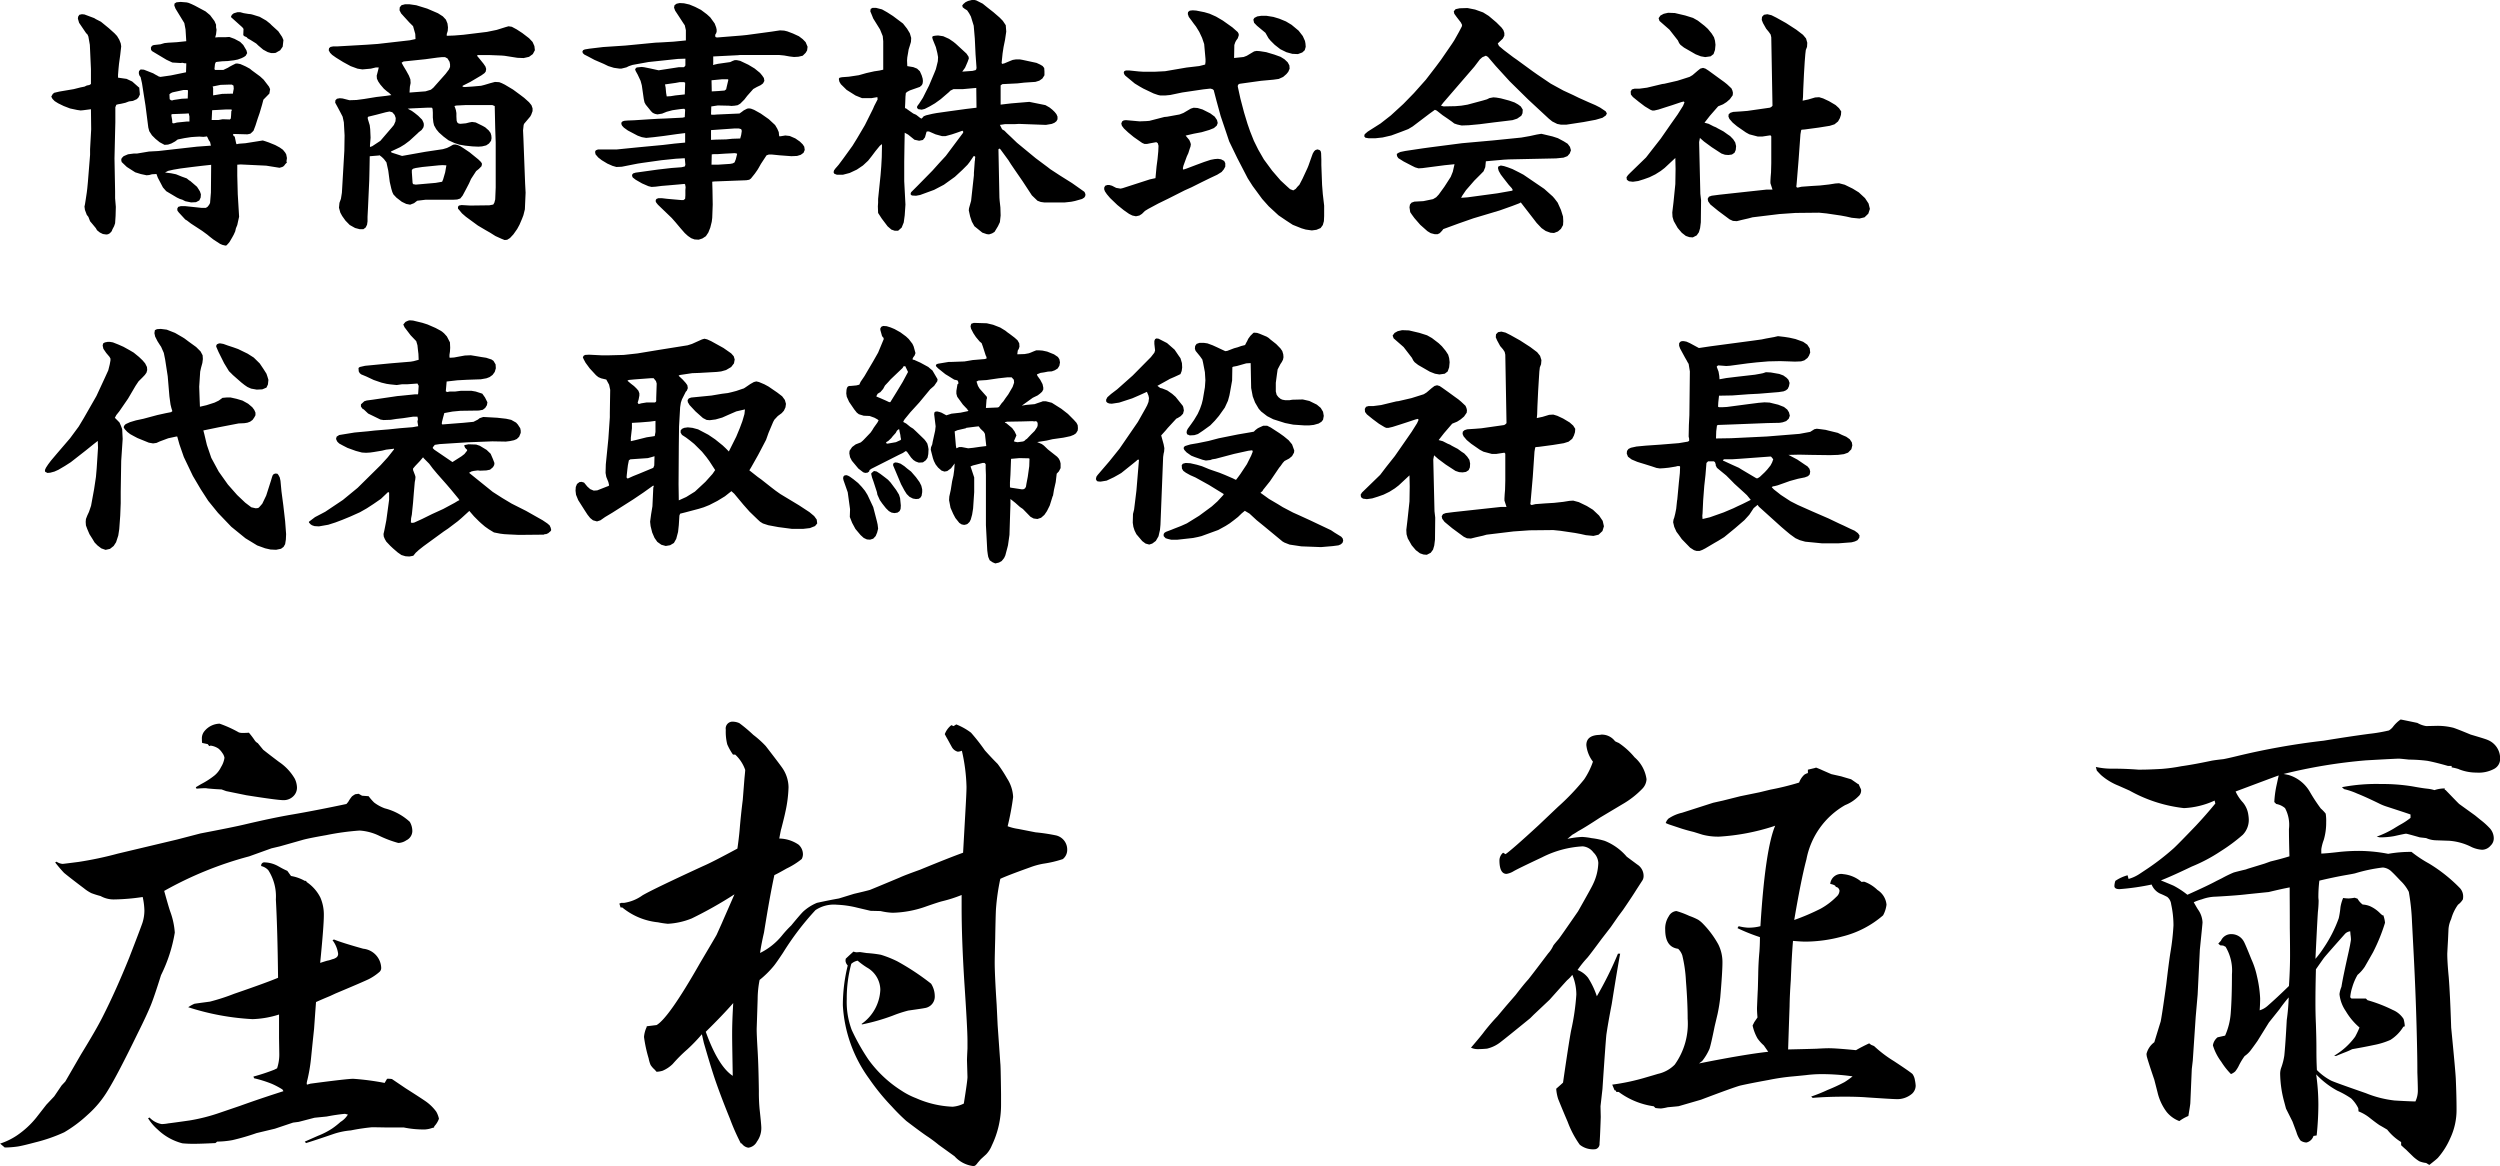 <?xml version="1.0" encoding="UTF-8"?> <svg xmlns="http://www.w3.org/2000/svg" id="greeting_name_xs.svg" width="204.81" height="95.532" viewBox="0 0 204.81 95.532"><defs><style> .cls-1 { fill-rule: evenodd; } </style></defs><path id="博商事株式会社" class="cls-1" d="M1420,622.868l-0.1.154-0.02.164,0.1,0.338,0.57,0.841,0.12,0.123,0.07,0.164,0.12,0.677,0.09,1.989v1.221l-0.13.082-0.21.041-0.19.092-0.31.061-0.57.144-1.18.2-0.42.1-0.12.1-0.12.215,0.1,0.185,0.18,0.184,0.28,0.175,0.46,0.225,0.52,0.2,0.58,0.123,0.29,0.041,0.21-.02,0.63-.082,0.02,1.64-0.09,1.631v0.461l-0.18,2.235-0.05.523-0.04.328-0.08.534-0.07.441-0.04.184,0.04,0.277,0.15,0.4,0.13,0.164,0.14,0.359,0.19,0.225,0.28,0.339,0.1,0.174,0.23,0.185,0.25,0.123,0.28,0.041,0.14-.021,0.15-.082,0.15-.164,0.06-.154,0.14-.266,0.08-.236,0.04-.605,0.02-.738-0.06-.708v-0.554l-0.05-2.707,0.05-2.163,0.02-.8v-1.23l0.08-.2,0.14-.041,0.24-.041,0.36-.082,0.3-.113,0.32-.041,0.32-.144,0.14-.143,0.11-.236-0.05-.564-0.08-.062-0.5-.441-0.46-.215-0.7-.1V627.78l0.04-.5,0.04-.4,0.1-.728,0.08-.7-0.04-.246-0.12-.3-0.18-.3-0.21-.225-0.47-.421-0.64-.523-0.42-.215-0.13-.082-0.8-.3-0.21-.021Zm12.65-.123-0.15.123-0.07.133v0.062l0.88,0.79,0.07,0.071,0.07,0.1-0.02.5,0.06,0.082,0.22,0.1,0.08,0.092,0.22,0.123,0.48,0.3,0.17,0.164,0.4,0.338,0.37,0.2,0.28,0.082h0.23l0.15-.02,0.21-.123,0.15-.082,0.21-.3,0.06-.543-0.11-.257-0.31-.461-0.55-.5-0.12-.123-0.32-.256-0.54-.308-0.3-.092-0.26-.082-0.16-.041-0.2-.02-0.38-.062-0.3-.082h-0.21Zm-4.69-.9-0.16.1-0.02.164,0.1,0.257,0.72,1.179,0.1,0.523,0.06,0.964-0.78.082-0.69.041-0.31.031-0.34.1-0.55.062-0.14.061-0.09.144,0.02,0.2,0.09,0.1,1.17,0.7,0.48,0.226,0.68,0.041,0.14-.021,0.18,0.041h0.14v0.134l-0.02.605-1.24.256-0.86.123-0.15-.041-0.06-.041-0.21-.113-0.17-.1-0.21-.082-0.55-.216-0.27-.02-0.13.133-0.02.164,0.04,0.175,0.11,0.164,0.11,0.482,0.02,0.123,0.14,0.9,0.13,0.82,0.23,1.8,0.08,0.3,0.22,0.339,0.29,0.287,0.34,0.277,0.4,0.215,0.29-.021,0.27-.092,0.3-.164,0.22-.164,0.56-.113,0.54-.082,0.28-.02,0.39-.021,0.33,0.021,0.2-.021,0.06-.02,0.06,0.041,0.13,0.277,0.1,0.143,0.07,0.3-1.14.083-3.17.358-0.76.041-0.98.164h-0.26l-0.48.062-0.36.154-0.16.164-0.04.143,0.04,0.175,0.42,0.4,0.69,0.441,0.46,0.143,0.47,0.1,0.22-.021,0.22-.061,0.37-.021,0.11,0.3,0.42,0.8,0.27,0.308,0.88,0.523,0.24,0.113,0.2,0.061,0.24,0.123,0.48,0.1,0.4-.021,0.27-.143,0.11-.236,0.02-.267-0.08-.236-0.1-.164-0.14-.215-0.56-.482-0.08-.041-0.2-.164-0.4-.144-0.48-.194-0.4-.082-0.5-.062,0.25-.133,0.44-.1,0.59-.1,0.96-.123,0.78-.093,0.76-.082-0.02,2.266-0.07.862-0.08.154-0.13.164-0.14.082h-0.34l-1.36-.144h-0.34l-0.22.062-0.08.153,0.02,0.165,0.11,0.143,0.53,0.574,0.14,0.082,0.32,0.246,0.92,0.6,0.42,0.308,0.21,0.174,0.29,0.226,0.55,0.359,0.19,0.082,0.25,0.061,0.09-.02,0.17-.185,0.08-.1,0.21-.358,0.13-.236,0.12-.267,0.06-.256,0.11-.267,0.06-.277,0.09-.4-0.11-1.845-0.04-1.518v-0.9l0.27-.021,2.1,0.1,1.09,0.174,0.21-.061,0.09-.041,0.1-.093,0.07-.1,0.14-.144-0.04-.082,0.04-.277-0.06-.3-0.08-.144-0.19-.235-0.26-.185-0.37-.2-0.53-.215-0.29-.1-0.2-.061-1.42.225-0.54.041-0.18.041-0.04-.061-0.12-.564-0.08-.041-0.07-.123,0.07-.052,1.12,0.031,0.24-.051,0.14-.123,0.12-.123,0.16-.421,0.18-.564,0.16-.461,0.2-.677,0.11-.42,0.49-.5,0.06-.359-0.09-.205-0.44-.574-0.29-.266-0.68-.5-0.16-.133-0.34-.185-0.18-.082-0.26-.113-0.21-.041h-0.17l-0.27.134-0.23.123-0.13.082-0.21.1-0.17.082h-0.69l-0.04-.082,0.04-.379,0.04-.123,0.05-.062,0.12-.02,0.38-.041,0.46-.021,0.51-.061,0.31-.062,0.31-.112,0.2-.1,0.14-.1,0.12-.215-0.06-.225-0.26-.441-0.26-.257-0.46-.246-0.42-.154-0.34.021h-0.57l-0.25.02,0.07-.266,0.04-.359-0.04-.215v-0.206l-0.13-.3-0.36-.482-0.37-.307-0.88-.472-0.26-.123-0.24-.1-0.16-.041-0.5-.041Zm1,9.1,0.06,0.246v0.42h-0.2l-0.82.083-0.27.071-0.11-.03-0.02-.267-0.06-.338,0.02-.123,1.12-.042Zm3.49-.318,0.05,0.041-0.05.1-0.02.359-0.02.235-0.08.082-0.59-.02-0.33.061h-0.57l0.04-.8,1.15-.062h0.42Zm-3.55-1.538-0.02.636-0.48.02-0.67.1-0.13.041-0.1-.021-0.1-.082-0.02-.4,0.12-.1,0.14-.062,0.9-.194h0.32Zm3.6-.5,0.13,0.082,0.02,0.256-0.05.256-0.02.144-0.88.02-0.74.123v-0.605l-0.04-.123,0.65-.133,0.63-.02h0.3Zm14.15-6.573-0.25.061-0.15.175-0.02.246,0.13,0.256,0.25,0.277,0.17,0.185,0.25,0.276,0.31,0.308,0.18,0.636,0.02,0.42-0.46.1-2.63.3-0.88.062-0.7.041-1.76.1h-0.32l-0.21.041-0.12.1-0.03.174,0.11,0.205,0.17,0.174,0.32,0.226,0.58,0.359,0.62,0.338,0.56,0.205,0.4,0.062,0.69-.062,0.42-.1h0.23l-0.06.256-0.11.421,0.02,0.246,0.11,0.235,0.17,0.247,0.29,0.338,0.25,0.215,0.17,0.123,0.19,0.185-0.42.061-0.8.093-1.01.164-0.62.082-0.58.02-0.56-.143-0.23-.021-0.23.041-0.13.123-0.02.2,0.19,0.349,0.25,0.471,0.17,0.329,0.1,0.461,0.06,1.077L1441.71,634l-0.2,3.445-0.08.5-0.12.328-0.04.4,0.11,0.4,0.15,0.276,0.27,0.38,0.35,0.359,0.44,0.246,0.38,0.1h0.3l0.19-.143,0.11-.226,0.04-.277v-0.379l0.04-.779,0.1-2.205,0.02-.861,0.02-1.108,0.74-.061,0.06-.021,0.19,0.144,0.17,0.164,0.21,0.277,0.15,0.687,0.12,0.912,0.13,0.564,0.08,0.267,0.09,0.195,0.25,0.266,0.44,0.339,0.36,0.174,0.32,0.062,0.32-.123,0.26-.2,0.68-.082h2.26l0.34-.021,0.25-.082,0.19-.236,0.29-.543,0.24-.462,0.16-.358,0.42-.646,0.22-.175,0.22-.225,0.04-.195-0.08-.144-0.22-.215-0.72-.585-0.47-.317-0.29-.185-0.23-.1-0.19-.041-0.17.021-0.25.144-0.25.123-0.34.1-1.44.215-1.9.339-0.67-.216-0.19-.061-0.06-.082,0.76-.359,0.37-.226,0.4-.3,0.65-.595,0.1-.1,0.24-.185,0.14-.2,0.04-.143V631.8l-0.04-.133-0.1-.205-0.32-.318-0.28-.226-0.24-.174-0.34-.184,0.26-.021,1.34-.061h0.36l0.04,0.02,0.04,0.082,0.02,0.3v0.411l0.04,0.379,0.06,0.256,0.18,0.318,0.22,0.267,0.38,0.338,0.4,0.3,0.49,0.225,0.4,0.133,0.48,0.082,0.6,0.062,0.48,0.021,0.3-.021,0.34-.082,0.23-.154,0.17-.225,0.04-.216-0.02-.225-0.06-.2-0.15-.205-0.29-.257-0.22-.123-0.56-.276-0.3-.041-0.22.041-0.28.071-0.44.041-0.15-.02-0.12-.092-0.05-.144-0.02-.338v-0.288l-0.04-.235-0.06-.185-0.06-.154,0.14-.041,0.82-.041h2.14l0.2,0.082,0.04,1.825,0.04,1.159v3.681l-0.04.985-0.07.266-0.09.154-0.32.062-1.56.02-0.72-.041-0.21.041-0.08.1v0.153l0.11,0.124,0.22,0.266,0.32,0.277,0.98,0.718,0.64,0.379,0.36,0.205,0.44,0.277,0.5,0.226,0.25,0.1,0.21-.02,0.23-.144,0.28-.3,0.31-.441,0.19-.349,0.21-.492,0.11-.287,0.12-.482,0.06-1.364-0.04-.759-0.14-3.681-0.03-.666,0.05-.441,0.04-.1,0.5-.594,0.08-.144,0.11-.3v-0.226l-0.09-.256-0.2-.246-0.4-.359-0.34-.257-0.57-.42-0.67-.4-0.25-.123-0.21-.082-0.35-.02-0.38.1-0.48.144-0.28.071-0.7.062-0.64.041-0.17-.021v-0.082l0.63-.317,0.92-.544,0.24-.174,0.1-.123,0.04-.216-0.06-.2-0.16-.236-0.34-.42-0.12-.144-0.04-.041-0.02-.082,0.06-.02h0.94l1.02,0.041,0.23,0.02,1.05,0.165,0.51,0.02,0.44-.1,0.31-.225,0.17-.318-0.04-.338-0.15-.339-0.29-.307-0.55-.421-0.46-.3-0.4-.215-0.27-.041-0.25.071-0.72.226-0.8.164-1.93.236-0.76.061-0.6.021v-0.144l0.08-.256,0.02-.287-0.04-.318-0.13-.318-0.25-.267-0.4-.256-0.88-.379-0.9-.277-0.57-.082h-0.38Zm3.32,4.327,0.19,0.1,0.17,0.276,0.04,0.205v0.216l-0.09.205-0.27.359-1.01,1.138-0.2.164-0.44.133-1.31.1,0.03-.482,0.06-.3-0.02-.3-0.12-.307-0.22-.4-0.24-.4-0.14-.257,0.16-.1,1.78-.185,0.98-.133,0.4-.041h0.25Zm-4.14,4.727,0.09,0.256-0.02.267-0.13.3-0.15.185-0.96,1.118-0.67.441-0.18.061v-0.144l0.05-.615-0.03-.687-0.04-.338-0.16-.523v-0.133l0.04-.041,0.67-.164,0.76-.2,0.31-.062,0.23,0.062Zm4.24,4.132-0.1.575-0.17.584-0.08.185-0.53.092-1.63.143-0.22-.041-0.04-.1-0.06-.861v-0.2l0.1-.1,0.22-.061,0.54-.082,1.34-.134,0.32-.02Zm23.61-1,0.15,0.021,0.06,0.041-0.11.441-0.04.1-0.06.154-0.15.082-0.21.041-0.95.062h-0.58l0.02-.841,0.18-.02h0.3l0.64-.042,0.41-.02Zm0.35-2.02,0.19,0.052,0.05,0.143-0.05.339-0.08.287-0.63.02-0.52.052-0.84.02-0.4.021v-0.8l1.91-.134h0.37Zm-4.4-3.752v0.1l-0.03.861-0.77.082-0.38.062-0.33.02-0.05-.287-0.04-.441-0.05-.256,0.87-.123,0.33-.061h0.36Zm3.54-.236-0.06.256-0.08.338-0.04.185-0.13.1-0.51.041-0.54.03-0.02-.912,0.86-.082h0.48Zm-4.24-6.235-0.17.123-0.04.2,0.09,0.246,0.29,0.441,0.32,0.492,0.08,0.123,0.1,0.144,0.09,0.4v0.841l-1.01.1-1.05.062-0.44.02-2.44.236-1.84.123-1.12.133-0.38.062-0.14.062-0.06.123,0.04,0.123,0.12,0.112,0.32,0.164,0.52,0.277,0.76,0.328,0.36,0.175,0.46,0.143,0.44,0.062h0.19l0.4-.1,0.2-.1,0.3-.1,1.3-.236,1.16-.123,1.26-.133,0.61-.02v0.553l-0.05.082-0.08.062h-0.4l-1.66.256-0.7-.154-0.5-.1-0.2-.021-0.38.041-0.08.041-0.07.123,0.05,0.134,0.16,0.287,0.24,0.512,0.1,0.37,0.16,1.117,0.06,0.277,0.1,0.185,0.44,0.543,0.14,0.133,0.18,0.082,0.2,0.042,0.38-.062,0.38-.154,0.46-.123,0.27-.041,0.44-.061,0.27-.021,0.07,0.082-0.03.605-0.18.041-1.44.072-0.54.02-0.72.041-1.26.082-0.54.021-0.25.02-0.15.041-0.1.083-0.02.133,0.06,0.143,0.15,0.164,0.33,0.236,0.8,0.421,0.34,0.123,0.36,0.061,0.62-.061,0.82-.1,1.09-.154,0.66-.082v0.78l-0.87.082-0.94.112-1.96.185-1.23.123-0.61.062h-1.53l-0.18.071-0.06.123,0.04,0.206,0.22,0.256,0.29,0.225,0.46,0.277,0.42,0.185,0.32,0.092,0.44-.02,0.88-.175,0.42-.082,0.4-.061,1.54-.216,1.19-.123,0.73-.041,0.05,0.544-0.05.133-0.27.062-0.82.061-1.07.123-0.16.021-1.4.195-0.3.041-0.2.061-0.08.082-0.02.123,0.06,0.133,0.24,0.185,0.52,0.3,0.52,0.226,0.26,0.062,0.33-.021,0.49-.062,0.5-.041,0.94-.082,0.21-.02,0.23-.021,0.05,0.041,0.04,0.226-0.02.236v0.441l-0.02.277-0.13.1h-0.21l-1.13-.1-0.44-.052h-0.28l-0.14.052-0.06.061-0.03.123,0.05,0.123,0.14,0.175,1.13,1.086,0.3,0.339,0.42,0.5,0.35,0.4,0.26,0.236,0.27,0.185,0.27,0.1,0.34,0.021,0.19-.062,0.12-.041,0.28-.184,0.2-.3,0.16-.4,0.12-.482,0.04-.318,0.04-1.086-0.02-1.2-0.02-.677,0.16-.02,2.63-.1,0.24-.041,0.14-.1,0.32-.4,0.21-.3,0.1-.164,0.19-.338,0.46-.7,0.18-.062h0.28l0.62,0.062,0.96,0.071,0.46-.02,0.3-.092,0.23-.165,0.1-.235-0.04-.267-0.13-.195-0.23-.225-0.37-.257-0.46-.2-0.36-.041-0.38.062h-0.12l-0.02-.144-0.02-.195-0.12-.277L1477,631.9l-0.52-.482-0.66-.462-0.54-.3-0.26-.1-0.17-.021-0.14.021-0.28.143-0.16.123-0.19.133-1.87.083-0.22.02h-0.22l-0.02-.082,0.02-.6,0.54-.082,0.9,0.021,0.22,0.02,0.25-.02,0.25-.041,0.21-.123,0.34-.339,0.23-.3,0.5-.564,0.29-.164,0.32-.154,0.19-.143,0.11-.206-0.04-.235-0.14-.205-0.18-.216-0.44-.359-0.51-.307-0.67-.318-0.29-.062h-0.15l-0.17.062-0.21.1-1.01.144-0.4.092,0.02-.113v-0.584l2-.1,0.21-.02h3.18l0.42,0.041,0.46,0.082,0.35,0.041,0.36-.021,0.35-.082,0.24-.235,0.12-.2,0.04-.3-0.16-.379-0.24-.246-0.31-.236-0.49-.226-0.46-.174-0.26-.062-0.34-.02-0.28.041-0.4.061-2.05.277-0.4.041-2.04.164-0.12-.041-0.02-.123,0.02-.1,0.06-.082,0.04-.134v-0.164l-0.04-.184-0.12-.318-0.36-.5-0.28-.256-0.48-.359-0.48-.246-0.47-.195-0.44-.1-0.36-.021Zm23.88-.225-0.21.1-0.17.144-0.1.123,0.04,0.154,0.16,0.123,0.2,0.123,0.16,0.236,0.15,0.276,0.23,0.749,0.09,1.056,0.06,1.282,0.08,1.107-0.02.123-0.06.072-0.25.062-0.84.061,0.23-.318,0.1-.225,0.11-.257,0.1-.276-0.02-.144-0.17-.256-0.88-.81-0.19-.154-0.36-.246-0.48-.216-0.42-.061-0.25.02-0.19.041-0.04.1,0.04,0.154,0.08,0.2,0.18,0.441,0.12,0.482,0.06,0.338-0.02.338-0.06.246-0.1.4-0.12.3-0.44,1.046-0.28.553-0.22.441-0.31.482-0.11.144-0.06.1V630.5l0.1,0.1,0.28,0.041,0.25-.062,0.42-.215,0.42-.246,0.47-.339,0.68-.584,0.11-.113,0.25-.123h0.76l1.11-.1,0.02,1.621-0.84.1-1.35.185-1.08.153-0.34.062-0.52.123-0.2.082-0.08.1-0.1.092-0.11-.062-0.17-.133-0.16-.123-0.23-.1-0.51-.358-0.08-.062h-0.05l-0.04-.061,0.02-.38,0.02-.523,0.03-.3,0.12-.1,0.21-.112,0.82-.288,0.17-.153,0.06-.144,0.02-.185-0.02-.194-0.08-.267-0.15-.338-0.23-.216-0.31-.123-0.49-.082-0.02-.461,0.02-.257,0.07-.4,0.04-.247,0.1-.317,0.09-.3,0.02-.328-0.11-.379-0.23-.38-0.33-.42-0.82-.615-0.48-.308-0.42-.236-0.48-.123h-0.3l-0.15.082-0.03.2,0.12,0.287,0.12,0.3,0.14,0.225,0.42,0.677,0.22,0.543,0.04,0.421v2.327l-0.32.072-0.42.062-0.64.143-0.62.175-0.82.123-0.56.041-0.19.041-0.06.061v0.1l0.04,0.174,0.12,0.2,0.47,0.462,0.73,0.461,0.53,0.215h0.78l0.48-.082,0.02,0.185-0.28.543-0.1.236-0.66,1.323-0.64,1.087-0.38.615-0.74,1.025-0.39.523-0.15.175-0.11.123-0.12.164-0.04.154,0.06,0.123,0.21,0.082h0.5l0.55-.144,0.59-.277,0.5-.338,0.42-.39,0.3-.379,0.3-.4,0.36-.441,0.12-.1,0.06-.03-0.02,1.056-0.04.738-0.06.749-0.2,1.938v0.307l-0.02.3,0.02,0.543,0.3,0.462,0.48,0.635,0.31,0.267,0.27,0.092h0.28l0.29-.256,0.17-.421,0.08-.584,0.06-.882-0.1-1.917v-1.59l0.02-1.364,0.02-1.015,0.28,0.154,0.52,0.421,0.38,0.082,0.31-.062,0.17-.215,0.13-.462,0.06-.02h0.14l0.54,0.236,0.52,0.143h0.3l0.52-.143,0.4-.134,0.46-.164,0.06,0.062v0.1l-1.42,1.9-0.54.585-0.56.625-1.24,1.262-0.5.5-0.04.092v0.1l0.1,0.082,0.34,0.02,0.33-.061,1.15-.421,0.8-.42,0.9-.646,0.62-.574,0.42-.421,0.16-.205,0.34-.5,0.11,0.02,0.02,0.062-0.02.143v0.1l-0.02.092-0.07.964v0.185l-0.23,2.1-0.17.605-0.02.174,0.11,0.5,0.14,0.421,0.21,0.379,0.28,0.226,0.37,0.3,0.36,0.123,0.19,0.021,0.25-.082,0.2-.123,0.28-.462,0.16-.338,0.06-.544-0.02-.656-0.06-.543-0.02-.257-0.08-3.968,0.08-.061,0.08,0.061,0.66,0.9,0.2,0.318,0.34,0.5,0.62,0.9,0.76,1.159,0.46,0.441,0.27,0.1,0.3,0.041h1.64l0.56-.061,0.3-.062,0.58-.164,0.18-.113,0.08-.123,0.02-.123-0.04-.143-0.06-.093-0.52-.369-0.48-.338-0.98-.615-0.8-.523-0.21-.164-0.99-.739-1.53-1.261-0.52-.5-0.32-.3-0.18-.184-0.2-.123-0.18-.359,0.42-.062h0.8l0.34-.02,2.21,0.082,0.48-.082,0.22-.092,0.16-.124,0.09-.164v-0.215l-0.09-.205-0.14-.174-0.19-.185-0.23-.184-0.34-.195-1.32-.267-1.47.123-0.36.041-0.52.062v-1.579l0.14-.1,1.24-.061,0.55-.062,0.92-.061,0.32-.1,0.25-.174,0.17-.267v-0.318l-0.02-.277-0.13-.164-0.21-.123-0.29-.133-1.14-.246-0.23-.041h-0.31l-0.26.041-0.16.061-0.54.226-0.18.041-0.04-.082,0.08-.779,0.08-.523,0.12-.585,0.1-.677-0.04-.523-0.24-.358-0.26-.267-0.51-.441-0.51-.4-0.37-.3-0.53-.267-0.21-.051h-0.08Zm18.25,8.818-0.21.123-0.4.236-0.32.123-1.02.185-0.22.02-1.23.318-0.26.02-0.54.021-1.12-.1-0.18.021-0.13.082-0.07.174,0.05,0.185,0.17,0.225,0.34,0.318,0.46,0.38,0.69,0.482,0.19,0.082h0.21l0.31-.062,0.45-.082,0.12,0.082,0.06,0.215-0.02.462-0.06.625-0.08.6-0.09.964-0.46.1-2.22.717-0.18.041-0.36-.061-0.34-.175-0.22-.061h-0.16l-0.18.061-0.08.154v0.144l0.06,0.164,0.16,0.236,0.26,0.307,0.6,0.575,0.52,0.42,0.44,0.308,0.27,0.133,0.29,0.061,0.28-.061,0.21-.133,0.25-.246,0.27-.165,0.82-.44,0.82-.4,1.34-.677,0.57-.256,0.82-.411,0.69-.338,0.59-.277,0.36-.225,0.18-.216,0.12-.225v-0.277l-0.09-.185-0.25-.133-0.26-.041-0.27.02-0.33.062-0.53.174-0.61.226-0.84.318-0.25.082-0.04-.041v-0.1l0.04-.174,0.28-.769,0.12-.257,0.12-.379,0.06-.164,0.03-.195-0.05-.164-0.08-.184-0.3-.359,0.66-.154,0.65-.123,0.63-.185,0.38-.154,0.23-.2,0.08-.215-0.06-.246-0.19-.277-0.36-.267-0.63-.317-0.41-.123-0.32-.021ZM1516.5,623l-0.24.124-0.08.143,0.06,0.256,0.24,0.247,0.69,0.574,0.25,0.441,0.17,0.205,0.34,0.338,0.46,0.359,0.5,0.246,0.48,0.133,0.46,0.021,0.36-.133,0.2-.185,0.08-.277-0.02-.266-0.04-.216-0.18-.4-0.34-.441-0.58-.482-0.46-.276-0.55-.226-0.48-.144-0.57-.092h-0.42Zm-5.53-.471-0.14.113-0.02.164,0.08,0.235,0.23,0.308,0.17,0.236,0.19,0.246,0.27,0.441,0.23,0.492,0.17,0.5,0.11,1.24v0.226l-0.03.215-0.48.123-1.05.123-1.75.3-0.81.041h-1.01l-0.33-.021-0.8-.082h-0.26l-0.14.062-0.04.123,0.04,0.123,0.08,0.113,0.78,0.646,0.42,0.256,0.29,0.164,0.84,0.4,0.36,0.123,0.19,0.041h0.39l0.42-.041,0.98-.205,1.74-.257,0.56-.061,0.17,0.041,0.11,0.082,0.23,0.882,0.34,1.241,0.46,1.363,0.24,0.718,0.66,1.364,0.86,1.661,0.4,0.626,0.34,0.461,0.44,0.6,0.54,0.605,0.8,0.738,0.65,0.441,0.52,0.338,0.72,0.287,0.34,0.1,0.5,0.072,0.38-.052,0.34-.143,0.18-.246,0.09-.318,0.02-.421V638.5l-0.11-.943-0.06-.759-0.06-1.62v-0.441l-0.02-.544-0.04-.164-0.09-.082-0.17-.051-0.16.051-0.11.1-0.11.184-0.08.216-0.28.789-0.08.195-0.4.862-0.26.5-0.16.164-0.14.174-0.2.123-0.26-.1-0.24-.215-0.54-.5-0.69-.8-0.68-.923-0.46-.8-0.36-.728-0.31-.78-0.21-.605-0.28-.923-0.3-1.138-0.22-1.005,0.02-.133,0.12-.082,1.77-.246,1.01-.092,0.44-.062,0.36-.164,0.27-.236,0.15-.184,0.11-.257-0.02-.266-0.14-.257-0.26-.246-0.32-.2-0.51-.184-0.67-.2-0.52-.082-0.27-.02-0.2.041-0.24.143-0.36.215-0.26.1-0.78.082,0.02-1.066,0.08-.236,0.08-.144,0.12-.164,0.08-.236v-0.123l-0.08-.154-0.44-.389-0.78-.554-0.56-.328-0.53-.236-0.42-.123-0.67-.133-0.29-.021Zm28.42,10.151-0.56.123-0.7.123-2.33.236-2.52.226-2.61.338-0.6.082-1.44.215-0.4.082-0.18.082-0.12.083,0.02,0.174,0.1,0.164,0.44,0.277,0.67,0.348,0.27,0.134,0.28,0.082,0.33-.021,1.81-.236,0.81-.082-0.14.616-0.17.42-0.21.328-0.31.482-0.46.636-0.21.225-0.26.154-0.79.164-0.74.041-0.23.082-0.13.154-0.04.226,0.06,0.4,0.13,0.194,0.21,0.288,0.48,0.553,0.59,0.523,0.27,0.164,0.32,0.082h0.25l0.17-.082,0.19-.2,0.1-.133,1.26-.462,1.2-.42,2.16-.646,1.01-.359,0.59-.225,0.13-.072,1.04,1.343,0.26,0.338,0.4,0.421,0.34,0.236,0.39,0.143,0.29,0.021,0.32-.123,0.25-.216,0.17-.307,0.02-.318-0.02-.38-0.17-.543-0.27-.6-0.25-.328-0.15-.174-0.7-.626-1.7-1.158-0.35-.185-0.55-.277-0.38-.143-0.31-.1-0.27-.051-0.21.092-0.02.123,0.06,0.226,0.17,0.3,0.21,0.277,0.44,0.564,0.25,0.277,0.08,0.143-0.04.062-1.22.215-2.43.328-0.54.041,0.1-.184,0.3-.441,0.42-.482,0.26-.3,0.5-.5,0.26-.266,0.14-.339,0.05-.482,1.49-.133,0.4-.021,3.86-.082,0.61-.061,0.32-.123,0.19-.216,0.1-.266-0.08-.277-0.19-.256-0.32-.2-0.48-.257-0.44-.143-0.78-.185-0.14-.031Zm-6.64-10.274-0.15.174,0.04,0.2,0.2,0.277,0.34,0.441,0.1,0.2-0.02.123-0.24.461-0.38.677-0.18.277-0.91,1.323-0.42.564-0.82,1.066-0.98,1.1-0.86.882-1.03.944-0.84.656-1.05.666-0.25.216-0.04.164,0.1,0.123,0.25,0.041h0.59l0.57-.062,0.71-.164,0.75-.277,0.64-.246,0.36-.215,1.38-1.046,0.44-.318,0.15,0.062,0.48,0.379,0.44,0.3,0.32,0.226,0.2,0.154,0.24,0.082,0.36,0.082,0.58-.021,0.88-.082,1.2-.153,0.84-.1,0.67-.082,0.38-.123,0.34-.236,0.1-.205,0.02-.3-0.16-.257-0.22-.164-0.29-.164-0.44-.154-0.69-.184-0.36-.062-0.25-.02-0.32.061-0.2.1-0.34.1-1.26.339-0.5.082-0.49.041-0.97.02-0.21-.061,0.19-.246,2.54-2.943,0.46-.605,0.2-.175,0.29-.123,0.17,0.1,0.63,0.738,1.15,1.261,1.51,1.487,1.16,1.077,0.54,0.5,0.28,0.226,0.4,0.2,0.31,0.061h0.44l1.41-.215,0.99-.185,0.56-.164,0.28-.194,0.08-.165-0.1-.174-0.46-.307-0.38-.195-0.57-.246-0.8-.359-0.44-.216-0.82-.379-1.03-.564-1.09-.738-0.38-.267-1.32-.964-0.28-.195-0.77-.584-0.4-.338-0.1-.205,0.42-.4,0.12-.236v-0.226l-0.08-.236-0.15-.205-0.42-.42-0.63-.533-0.46-.287-0.66-.236-0.62-.123-0.64.02Zm20.05,4.87-0.22.175-0.42.359-0.24.143-0.64.205-0.36.113-1.07.246-0.17.021-1.25.3-0.62.082h-0.4l-0.22.061-0.1.175,0.02,0.246,0.16,0.2,0.48,0.389,0.5,0.38,0.46,0.277,0.15,0.061h0.17l0.35-.082,0.57-.184,0.55-.175,0.73-.246,0.21-.051,0.06,0.072-0.12.287-0.44.7-0.55.779-0.84,1.21-0.69.882-0.51.656-1.32,1.282-0.16.164-0.12.174,0.03,0.206,0.17,0.123,0.32,0.041,0.44-.062,0.46-.143,0.46-.165,0.48-.235,0.44-.277,0.32-.246,0.88-.821,0.02,0.9-0.02,1.24-0.15,1.487-0.1.841,0.02,0.359,0.1,0.338,0.32,0.564,0.34,0.4,0.33,0.257,0.29,0.1,0.28,0.021,0.32-.164,0.18-.257,0.1-.338,0.06-.482,0.02-1.805-0.06-.523-0.1-4.245,0.06-.3v-0.041l0.34,0.3,0.63,0.462,0.8,0.522,0.29,0.1,0.28,0.021,0.29-.041,0.21-.144,0.1-.226,0.03-.317-0.07-.3-0.17-.266-0.25-.257-0.21-.143-0.33-.236-0.15-.082-0.33-.175-0.14-.082-0.2-.082-0.4-.205-0.34-.092,0.44-.564,0.68-.779,0.4-.164,0.29-.185,0.27-.236,0.23-.318,0.02-.205-0.04-.174-0.08-.185-0.36-.338-0.23-.184-0.3-.216-0.52-.379-0.48-.349-0.24-.154-0.2-.061Zm5.21-4.409-0.16.174-0.02.247,0.1,0.256,0.26,0.461,0.22,0.267,0.15,0.215,0.05,0.226,0.1,5.609-0.08.082-0.12.072-1.86.266-0.52.041-0.64.041-0.23.072-0.14.123-0.02.185,0.08,0.194,0.27,0.308,0.36,0.3,0.72,0.5,0.28,0.154,0.7,0.184h0.36l0.4-.061,0.27-.041,0.07,0.082v2.2l-0.02.759-0.03.359-0.02.349v0.174l0.17,0.523h-0.48l-1.52.164-2.35.256-0.63.082-0.23.082-0.1.175,0.04,0.205,0.18,0.256,0.64,0.523,0.94,0.7,0.27,0.123,0.32,0.021,0.4-.1,0.58-.133,0.3-.082,2.2-.267,1.33-.092,1.93-.02,0.61,0.061,1.18,0.174,0.44,0.082,0.44,0.1,0.63,0.062,0.42-.1,0.31-.3,0.13-.39-0.11-.441-0.29-.441-0.51-.472-0.5-.307-0.65-.318-0.47-.123-0.3.02-0.52.082-0.74.082-0.7.042-0.82.061-0.31.072-0.07-.021-0.04-.071,0.02-.144,0.02-.226,0.15-1.835,0.15-2.071,0.04-.236,0.02-.1,0.04-.041,0.25-.02,1.15-.154,0.9-.144,0.39-.123,0.29-.236,0.15-.266,0.09-.277,0.02-.277-0.18-.266-0.28-.257-0.54-.318-0.48-.225-0.33-.1-0.33.021-0.55.164-0.47.1,0.03-.307,0.02-.636,0.06-1.261,0.06-.985,0.05-.625,0.04-.338,0.1-.257,0.02-.338-0.1-.349-0.25-.3-0.55-.421-0.84-.543-0.79-.441-0.4-.2-0.34-.082Zm-7.85-.164-0.36.082-0.27.144-0.15.215,0.07,0.226,0.82,0.717,0.69,0.882,0.1,0.216,0.11,0.143,0.29,0.226,0.96,0.553,0.42,0.164,0.36,0.062,0.44-.062,0.24-.184,0.12-.338,0.04-.421-0.04-.338-0.08-.277-0.19-.308-0.31-.379-0.28-.256-0.54-.421-0.4-.225-0.64-.2-0.85-.2Z" transform="translate(-1413.5 -621.656)"></path><path id="庄村_征爾" data-name="庄村 征爾" class="cls-1" d="M1433.45,681.7a1.059,1.059,0,0,1-.38-0.04,9.5,9.5,0,0,0-1.58-.718,1.654,1.654,0,0,0-1.23.6,0.918,0.918,0,0,0-.22.658,2.2,2.2,0,0,0,.02.319l0.46,0.1,0.12,0.16,0.12-.04a1.541,1.541,0,0,1,.63.239,1.507,1.507,0,0,1,.32.359,0.924,0.924,0,0,1,.18.4,1.971,1.971,0,0,1-.28.757,2.049,2.049,0,0,1-.52.678,6.587,6.587,0,0,1-1.11.718c-0.07.04-.21,0.127-0.44,0.259l0.06,0.12c0.28-.027.51-0.04,0.7-0.04a0.9,0.9,0,0,1,.2.02c0.42,0.04.81,0.067,1.15,0.08l0.38,0.139,1.66,0.339c1.68,0.266,2.69.4,3.01,0.4a1.118,1.118,0,0,0,.83-0.319,0.978,0.978,0,0,0,.3-0.718,1.78,1.78,0,0,0-.18-0.718,4.19,4.19,0,0,0-1.29-1.375c-0.37-.279-0.81-0.611-1.3-1-0.14-.173-0.29-0.352-0.44-0.539a0.7,0.7,0,0,1-.26-0.239,6.2,6.2,0,0,0-.47-0.618c-0.16.014-.31,0.02-0.44,0.02h0Zm9.15,5.024a3.053,3.053,0,0,0-.26.17,2.931,2.931,0,0,0-.32.469c-0.03.026-.07,0.079-0.14,0.159q-2.445.519-4.41,0.857c-1.03.173-2.34,0.446-3.92,0.818q-0.915.219-3.63,0.738l-1.92.5-4.86,1.156a29.177,29.177,0,0,1-3.21.678c-0.83.107-1.26,0.16-1.3,0.16a1.049,1.049,0,0,1-.5-0.18l-0.11.06a10.82,10.82,0,0,0,.73.858q0.585,0.478,1.62,1.256a3.3,3.3,0,0,0,.61.4,7.164,7.164,0,0,0,.76.24,2.19,2.19,0,0,0,1.08.279,17.178,17.178,0,0,0,2.37-.2,5.693,5.693,0,0,1,.14,1.117,3.4,3.4,0,0,1-.16,1c-0.12.346-.48,1.3-1.09,2.871-0.71,1.754-1.43,3.369-2.18,4.845q-0.51,1.017-1.77,3.07l-1.28,2.213-0.3.319-0.61.9-0.64.678-0.84,1.076a7.286,7.286,0,0,1-1.56,1.436,5.579,5.579,0,0,1-1.39.678l0.38,0.319a7.83,7.83,0,0,0,1.05-.08q0.4-.06,1.44-0.339a13.136,13.136,0,0,0,2.38-.827,10.881,10.881,0,0,0,1.91-1.426,8.469,8.469,0,0,0,1.69-2.044q0.78-1.266,2.41-4.615c0.54-1.077.89-1.848,1.08-2.313s0.47-1.289.84-2.472a12.348,12.348,0,0,0,1.13-3.49,6.2,6.2,0,0,0-.37-1.714c-0.1-.279-0.26-0.844-0.5-1.7a29.682,29.682,0,0,1,6.96-2.831l1.83-.658,0.68-.16,1.83-.518c0.31-.093.96-0.226,1.96-0.4a21.214,21.214,0,0,1,2.75-.379,4.289,4.289,0,0,1,1.63.439,9.072,9.072,0,0,0,1.54.578,1.238,1.238,0,0,0,.66-0.219,0.857,0.857,0,0,0,.49-0.738,1.511,1.511,0,0,0-.21-0.777,4.771,4.771,0,0,0-2.04-1.1,3.289,3.289,0,0,1-.88-0.479,4.271,4.271,0,0,1-.45-0.518l-0.54-.04-0.28-.159Zm-6.26,5.922a2.387,2.387,0,0,0-1.14-.339,0.257,0.257,0,0,0-.3.3,1.146,1.146,0,0,1,.58.339,3.978,3.978,0,0,1,.62,2.393q0.135,2.452.18,6.42c-0.59.252-1.79,0.691-3.61,1.316a16.71,16.71,0,0,1-1.97.638c-0.8.106-1.23,0.166-1.28,0.179a3.115,3.115,0,0,0-.5.279,20.538,20.538,0,0,0,5.27.977,7.867,7.867,0,0,0,2.17-.379v1.915l0.02,1.276a3.6,3.6,0,0,1-.18,1.216l-0.24.119a16.563,16.563,0,0,1-1.7.559l0.06,0.139a9.627,9.627,0,0,1,1.46.459,6.7,6.7,0,0,1,.86.458l0.08,0.14c-1.13.359-2.32,0.758-3.55,1.2l-1.64.559a14.945,14.945,0,0,1-2.49.638c-1.02.146-1.61,0.226-1.75,0.239a3.362,3.362,0,0,1-.54.06,1.765,1.765,0,0,1-1-.539l-0.12.06a4.067,4.067,0,0,0,.78.917,4.573,4.573,0,0,0,2.03,1.137c0.26,0.026.56,0.04,0.92,0.04,0.39,0,.98-0.02,1.79-0.06l0.14-.12a7.437,7.437,0,0,0,1.24-.119,18.9,18.9,0,0,0,1.99-.579l1.5-.359,1.49-.5,0.46-.06,1.3-.339,1-.1a15.016,15.016,0,0,1,1.49-.22l0.24,0.06a1.766,1.766,0,0,1-.6.6,6.774,6.774,0,0,1-.68.539,6.148,6.148,0,0,1-1.17.6l-1.08.478,0.1,0.12c0.6-.186,1.34-0.432,2.23-0.738a5.973,5.973,0,0,1,1.44-.3,16.6,16.6,0,0,1,1.73-.259c0.18,0,.61.007,1.3,0.02h1.32a7.846,7.846,0,0,0,1.75.159,2.107,2.107,0,0,0,.56-0.119l0.16-.04,0.02-.1a1.782,1.782,0,0,0,.38-0.618,2.026,2.026,0,0,0-.22-0.578,3.708,3.708,0,0,0-.8-0.8q-0.3-.219-1.71-1.116l-1.12-.758a1.935,1.935,0,0,0-.4-0.02l-0.2.339a21.169,21.169,0,0,0-2.57-.339q-0.5,0-3.51.4l-0.28.08a0.308,0.308,0,0,1-.02-0.14,2.116,2.116,0,0,1,.06-0.279,13.641,13.641,0,0,0,.28-1.635c0.03-.279.11-1.116,0.26-2.512l0.1-1.4,0.06-.8c0.29-.133.68-0.3,1.16-0.5l0.43-.2q2.28-.957,2.73-1.177a4.293,4.293,0,0,0,.86-0.578,0.424,0.424,0,0,0,.16-0.339,1.636,1.636,0,0,0-1.47-1.575c-1.19-.332-1.98-0.585-2.4-0.757l-0.12.059a2.319,2.319,0,0,1,.46,1.1,0.356,0.356,0,0,1-.18.339,0.862,0.862,0,0,1-.3.12,2.121,2.121,0,0,1-.41.119c-0.1.027-.29,0.087-0.58,0.18q0.3-3.031.3-3.888a3.522,3.522,0,0,0-.28-1.456,3.324,3.324,0,0,0-1.12-1.276l-0.06-.1h-0.1a3.5,3.5,0,0,0-1.13-.4l-0.3-.419a6.413,6.413,0,0,1-.7-0.359h0Zm41.16-3.07c0.2-.771.31-1.237,0.34-1.4a10.537,10.537,0,0,0,.26-2.034,2.857,2.857,0,0,0-.54-1.615c-0.16-.226-0.6-0.81-1.33-1.754a8.112,8.112,0,0,0-1.02-.917,12.019,12.019,0,0,0-1.14-.957,1.376,1.376,0,0,0-.5-0.12,0.56,0.56,0,0,0-.61.658,4.183,4.183,0,0,0,.12,1.2,4.564,4.564,0,0,0,.47.838h0.18a3.066,3.066,0,0,1,.82,1.256q0,0.1-.06.678l-0.14,1.774c-0.12.944-.2,1.775-0.26,2.492q-0.06.678-.18,1.5c-1.33.717-2.26,1.2-2.81,1.435q-4.11,1.894-4.96,2.393a3.465,3.465,0,0,1-1.5.618h-0.24l-0.16.06,0.1,0.319h0.14a5.466,5.466,0,0,0,2.93,1.216,7.144,7.144,0,0,0,.8.12,6.011,6.011,0,0,0,1.96-.439,33.519,33.519,0,0,0,3.5-1.974c-0.61,1.4-.95,2.167-1.01,2.313l-0.45,1c-0.03.066-.49,0.844-1.37,2.333q-2.55,4.485-3.55,5.064l-0.81.1v0.059a2.334,2.334,0,0,0-.22.818,11.071,11.071,0,0,0,.38,1.754,2.628,2.628,0,0,0,.16.539,1.815,1.815,0,0,0,.33.379l0.16,0.179a2.224,2.224,0,0,0,.48-0.08,2.669,2.669,0,0,0,.84-0.558,12.2,12.2,0,0,1,1.2-1.2,13.985,13.985,0,0,0,1.19-1.237l0.16,0.7c0.35,1.21.64,2.174,0.88,2.891,0.27,0.8.68,1.908,1.26,3.33a17.753,17.753,0,0,0,.89,2.014l0.08,0.02a0.8,0.8,0,0,0,.54.339,0.923,0.923,0,0,0,.7-0.5,1.861,1.861,0,0,0,.36-1.116c0-.2-0.05-0.711-0.14-1.536a14.956,14.956,0,0,1-.06-1.5c-0.02-1.329-.05-2.412-0.1-3.25s-0.08-1.455-.08-1.814c0-.04.03-0.864,0.08-2.473a8.264,8.264,0,0,1,.16-1.555,7.9,7.9,0,0,0,1.17-1.156c0.12-.146.37-0.5,0.74-1.057a22.658,22.658,0,0,1,2.67-3.509,2.713,2.713,0,0,1,1.76-.439,8.176,8.176,0,0,1,1.65.24l1.1,0.259,0.82,0.02a5.266,5.266,0,0,0,.99.139,8.674,8.674,0,0,0,2.8-.538q0.915-.318,1.23-0.4a11.075,11.075,0,0,0,1.62-.518v1.017q0,2.571.22,6.081c0.17,2.552.26,4.167,0.26,4.845v0.638c-0.03.558-.04,0.884-0.04,0.977l0.04,1.356q0,0.3-.3,2.173a2.483,2.483,0,0,1-.92.259,8.19,8.19,0,0,1-2.99-.7,6.091,6.091,0,0,1-1.2-.618,9.76,9.76,0,0,1-2.71-2.552,17.307,17.307,0,0,1-1.36-2.412,6.5,6.5,0,0,1-.41-2.533,10.807,10.807,0,0,1,.37-2.891,1.115,1.115,0,0,1,.52-0.259,6.639,6.639,0,0,0,.76.558,2.125,2.125,0,0,1,1.1,1.815,3.6,3.6,0,0,1-1.54,2.811l0.04,0.04a16.509,16.509,0,0,0,2.51-.718,10.186,10.186,0,0,1,1.28-.419q1.26-.179,1.32-0.2a0.991,0.991,0,0,0,.49-0.2,0.95,0.95,0,0,0,.36-0.8,1.922,1.922,0,0,0-.3-1,20.1,20.1,0,0,0-2.77-1.834,8.808,8.808,0,0,0-1.35-.538,10.186,10.186,0,0,0-1.16-.14l-0.54-.08-0.3.02a0.982,0.982,0,0,1-.24-0.06l-0.31.28-0.32.3a0.766,0.766,0,0,0-.02.2,0.638,0.638,0,0,0,.18.359,13.548,13.548,0,0,0-.4,3.27,11.248,11.248,0,0,0,2.15,6,18.058,18.058,0,0,0,1.87,2.293,16.131,16.131,0,0,0,1.18,1.176q1.335,1.017,1.8,1.316c0.33,0.226.61,0.439,0.85,0.638l1.3,0.937a2.464,2.464,0,0,0,1.51.8,0.342,0.342,0,0,0,.17-0.03,0.939,0.939,0,0,0,.21-0.229l0.26-.3,0.44-.4a2.237,2.237,0,0,0,.46-0.718,7.662,7.662,0,0,0,.76-3.369v-0.838q-0.03-2.392-.06-2.532l-0.22-3.13-0.08-1.675c-0.11-1.675-.16-2.824-0.16-3.449,0-.173.01-0.818,0.04-1.934q0.03-1.755.06-2.393a17.906,17.906,0,0,1,.36-2.532q0.54-.26,2.43-0.937a6.086,6.086,0,0,1,1.08-.3,9.275,9.275,0,0,0,1.61-.379,0.964,0.964,0,0,0,.36-0.778,1.184,1.184,0,0,0-.98-1.176,15.226,15.226,0,0,0-1.61-.239l-1.42-.279a4.144,4.144,0,0,1-.87-0.22,21.656,21.656,0,0,0,.45-2.392,3.036,3.036,0,0,0-.49-1.516,11.72,11.72,0,0,0-.78-1.2c-0.35-.345-0.69-0.711-1.04-1.1a16.247,16.247,0,0,0-1.14-1.456,5.108,5.108,0,0,0-1.21-.678l-0.22.14-0.18-.08a1.688,1.688,0,0,0-.54.738c0.07,0.133.14,0.266,0.22,0.4,0.19,0.346.3,0.552,0.34,0.619a0.79,0.79,0,0,0,.5.418,1,1,0,0,0,.34-0.079,14.6,14.6,0,0,1,.38,2.95c0,0.413-.04,1.144-0.1,2.194l-0.18,3.21c-0.77.279-1.95,0.744-3.53,1.395-0.85.306-1.41,0.519-1.66,0.638-1.46.612-2.28,0.951-2.45,1.017-0.24.067-.67,0.173-1.3,0.319l-1.23.379q-0.8.14-1.8,0.359a3.89,3.89,0,0,0-1.13.718c-0.16.159-.49,0.538-0.98,1.136a9.146,9.146,0,0,0-.72.778,5.357,5.357,0,0,1-1.83,1.475c0.06-.465.17-1.023,0.32-1.675,0.32-1.994.6-3.562,0.85-4.705,0.18-.08.51-0.259,1-0.538a6.23,6.23,0,0,0,1.24-.778,0.847,0.847,0,0,0,.1-0.379,1.061,1.061,0,0,0-.36-0.8,2.887,2.887,0,0,0-1.58-.5c0.06-.319.11-0.585,0.16-0.8h0Zm-4.02,16.827c0,0.532.02,1.662,0.05,3.39-0.79-.518-1.53-1.721-2.21-3.609q1.4-1.376,2.25-2.353-0.09,1.457-.09,2.572h0Zm71.14-24.543c-0.77,0-1.16.279-1.16,0.837a2.659,2.659,0,0,0,.54,1.356,6.171,6.171,0,0,1-.72,1.455,18.867,18.867,0,0,1-2.15,2.253l-1.58,1.5c-1.47,1.355-2.38,2.146-2.71,2.372l-0.2-.119a0.832,0.832,0,0,0-.3.618c0,0.744.2,1.116,0.58,1.116a1.582,1.582,0,0,0,.58-0.219c0.25-.146,1.03-0.525,2.33-1.137a8.35,8.35,0,0,1,3.33-.9,1.219,1.219,0,0,1,.88.5,1.28,1.28,0,0,1,.4.857,4.24,4.24,0,0,1-.42,1.715c-0.09.213-.51,0.964-1.24,2.253q-1.485,2.152-1.59,2.273c-0.24.279-.39,0.458-0.44,0.538a2.329,2.329,0,0,1-.42.638c-0.98,1.3-1.53,2.014-1.63,2.133-0.27.293-.61,0.718-1.04,1.276l-0.78.9-0.72.857c-0.27.279-.63,0.685-1.05,1.216-0.16.226-.53,0.672-1.1,1.336a1.232,1.232,0,0,0,.52.12,7.651,7.651,0,0,0,.8-0.04,2.841,2.841,0,0,0,1.13-.558q0.42-.32,2.4-1.934l0.28-.28,1.31-1.236c0.75-.837,1.22-1.369,1.44-1.6a2.835,2.835,0,0,0,.42-0.438,4.188,4.188,0,0,1,.33,1.615,19.123,19.123,0,0,1-.43,2.95q-0.18.957-.6,3.848l-0.06.419-0.22.2-0.34.3a3.681,3.681,0,0,0,.16.837c0.07,0.173.32,0.8,0.78,1.874a8.032,8.032,0,0,0,.99,1.874,1.746,1.746,0,0,0,1.12.379,1.043,1.043,0,0,0,.2-0.02,0.442,0.442,0,0,0,.3-0.478c0.02-.16.06-0.878,0.1-2.154l-0.02-.877,0.16-1.415c0.17-2.579.28-4.061,0.32-4.447,0.08-.545.22-1.382,0.44-2.512q0.45-2.831.69-4.127h-0.18a29.354,29.354,0,0,1-1.73,3.489,6.775,6.775,0,0,0-.72-1.515,2.021,2.021,0,0,0-.86-0.638,8.3,8.3,0,0,1,.8-1c0.15-.173.54-0.691,1.18-1.555l0.74-.957,0.61-.878,0.4-.538c0.59-.864.94-1.4,1.06-1.6l0.54-.837a0.708,0.708,0,0,0,.08-0.339,1.107,1.107,0,0,0-.52-0.937l-0.86-.638a4.6,4.6,0,0,0-1.81-1.3,6.319,6.319,0,0,0-1.06-.22,5.706,5.706,0,0,0-.78-0.1,7.259,7.259,0,0,0-1.21.159l0.4-.339c0.17-.093.33-0.192,0.49-0.3q0.525-.279,1.8-1.116l1.77-1.057a7.356,7.356,0,0,0,1.68-1.3,1.194,1.194,0,0,0,.34-0.778,2.9,2.9,0,0,0-.98-1.794,6.063,6.063,0,0,0-1.3-1.177,2.871,2.871,0,0,1-.3-0.139,1.352,1.352,0,0,0-1.19-.538h0Zm16.99,2.851v0.279a0.908,0.908,0,0,0-.3.139,1.656,1.656,0,0,0-.42.638,21.7,21.7,0,0,1-2.35.579l-0.9.219-1.56.319-1.43.359-0.8.179-2.55.818a3.251,3.251,0,0,0-1.14.5l-0.12.16-0.08.179a2.541,2.541,0,0,0,.28.12l1.02,0.339c0.29,0.093.63,0.186,1.01,0.279l0.7,0.219a5.048,5.048,0,0,0,1.38.16,17.89,17.89,0,0,0,4.42-.838l0.16-.059c-0.54,1.276-.95,4.02-1.21,8.234a3.711,3.711,0,0,1-1.04.12,3.823,3.823,0,0,1-.74-0.12l-0.1.159a15.03,15.03,0,0,0,1.84.738c0,0.492-.02.884-0.04,1.177-0.06.624-.09,1.243-0.1,1.854-0.02.864-.03,1.323-0.04,1.375q-0.06,1.337-.06,1.436c0,0.146.01,0.392,0.04,0.738l-0.26.379-0.14.279a3.7,3.7,0,0,0,.4,1.056,3.182,3.182,0,0,0,.52.579l0.36,0.518q-1.98.219-5.67,0.957l0.26-.2a4.511,4.511,0,0,0,.6-1q0.135-.418.42-1.835l0.24-1.016a13.53,13.53,0,0,0,.22-1.356q0.18-2.094.18-2.871a3.253,3.253,0,0,0-.34-1.476,7.781,7.781,0,0,0-1.24-1.674,2.288,2.288,0,0,0-.4-0.339,4.942,4.942,0,0,0-.73-0.319,7.362,7.362,0,0,0-1.06-.4,0.772,0.772,0,0,0-.62.418,1.844,1.844,0,0,0-.3,1.1c0,0.957.35,1.482,1.06,1.575a1.369,1.369,0,0,1,.34.539,11.2,11.2,0,0,1,.3,2.113c0.09,1.13.14,2.153,0.14,3.07a5.769,5.769,0,0,1-1.06,3.769,2.771,2.771,0,0,1-1.38.757c-0.17.054-.49,0.147-0.95,0.28a17.6,17.6,0,0,1-2.79.6l0.19,0.458,0.12,0.04,0.02,0.1h0.2a6.293,6.293,0,0,0,2.87,1.176l0.14,0.14a3.368,3.368,0,0,0,.46.04,4.017,4.017,0,0,0,.54-0.1c0.59-.053.89-0.083,0.91-0.09l1.82-.528q2.64-1,3.21-1.157c0.52-.119,1.29-0.272,2.32-0.458a18.005,18.005,0,0,1,1.83-.279c0.31-.027.72-0.067,1.24-0.12a10.223,10.223,0,0,1,1.09-.08,17.619,17.619,0,0,1,2.73.18,6.224,6.224,0,0,1-.67.478,14.1,14.1,0,0,1-1.38.638,13.371,13.371,0,0,1-1.34.539L1562,711.6q1.14-.1,2.64-0.1c0.71,0,1.32.02,1.81,0.059,1.41,0.094,2.19.14,2.35,0.14a1.867,1.867,0,0,0,1.34-.439,0.912,0.912,0,0,0,.3-0.658,2.86,2.86,0,0,0-.06-0.438,1.181,1.181,0,0,0-.2-0.519c-0.11-.106-0.61-0.458-1.52-1.056a10.16,10.16,0,0,1-1.63-1.237l-0.24-.1-0.16-.12q-0.6.279-1.08,0.558c-1.09-.106-1.83-0.159-2.23-0.159-0.2,0-.53.013-1,0.04-0.37.013-1.15,0.033-2.33,0.06q0.06-1.855.12-3.549c0.01-.7.05-1.416,0.1-2.134q0.075-1.993.18-3.21c0.46,0.04.81,0.06,1.04,0.06a11.674,11.674,0,0,0,2.99-.419,8.045,8.045,0,0,0,3.35-1.734,2.4,2.4,0,0,0,.28-0.878,1.593,1.593,0,0,0-.74-1.2,3.019,3.019,0,0,0-1.08-.678,1.351,1.351,0,0,0-.22.02,2.707,2.707,0,0,0-1.49-.638,0.9,0.9,0,0,0-1.08.8,1.12,1.12,0,0,1,.4.139l0.06,0.1,0.12,0.04a0.376,0.376,0,0,1,.18.279,0.694,0.694,0,0,1-.26.5,5.631,5.631,0,0,1-1.28.967,17.935,17.935,0,0,1-2.17.928c0.37-2.18.7-3.835,1-4.965a6.511,6.511,0,0,1,3.17-4.446,3.147,3.147,0,0,0,1.09-.718,0.617,0.617,0,0,0,.22-0.439,0.371,0.371,0,0,0-.02-0.159q-0.135-.279-0.18-0.4h-0.04l-0.58-.4q-0.555-.159-0.81-0.239l-0.8-.179q-0.06-.021-0.78-0.339-0.12-.06-0.48-0.2l-0.12.04Zm53.32-.04a3.908,3.908,0,0,0,1.46.279,2.659,2.659,0,0,0,1.43-.3,0.919,0.919,0,0,0,.5-0.8,1.627,1.627,0,0,0-1.02-1.575c-0.11-.053-0.58-0.2-1.39-0.438-0.67-.279-1.14-0.465-1.42-0.559a5.353,5.353,0,0,0-1.31-.159c-0.55.013-.85,0.02-0.92,0.02a2.079,2.079,0,0,1-.72-0.259c-0.89-.186-1.35-0.28-1.37-0.28a2.7,2.7,0,0,0-.64.619,1.278,1.278,0,0,1-.32.279,13.091,13.091,0,0,1-1.64.279c-1.18.159-2.41,0.346-3.7,0.558a58.449,58.449,0,0,0-7.16,1.276q-0.825.2-1.08,0.239c-0.49.054-.83,0.1-1.01,0.14-0.95.2-1.75,0.346-2.42,0.439a14.134,14.134,0,0,1-1.61.219c-0.73.04-1.29,0.06-1.66,0.06h-0.26c-0.7-.053-1.39-0.08-2.05-0.08a6.017,6.017,0,0,1-1.42-.14l0.08,0.3c0.11,0.119.22,0.239,0.34,0.358a4.892,4.892,0,0,0,1.44.878l0.9,0.4a11.8,11.8,0,0,0,4.46,1.436,6.716,6.716,0,0,0,2.51-.618l0.06,0.239q-0.75.918-1.59,1.815-1.395,1.455-1.8,1.834a20.167,20.167,0,0,1-2.45,1.874l-0.36.239a3.167,3.167,0,0,1-.91.419l-0.08-.3a3.325,3.325,0,0,0-1,.458,1.461,1.461,0,0,0-.08.419q0,0.259.42,0.259a19.913,19.913,0,0,0,2.63-.378,1.39,1.39,0,0,0,.68.737,6.42,6.42,0,0,1,.6.279,0.894,0.894,0,0,1,.32.6,8.142,8.142,0,0,1,.19,1.734,19.581,19.581,0,0,1-.25,2.213c-0.1.625-.21,1.5-0.34,2.612-0.24,1.755-.4,2.772-0.46,3.051-0.31,1-.48,1.562-0.52,1.694a1.685,1.685,0,0,0-.64.957c0,0.04.01,0.1,0.02,0.18s0.21,0.738.62,1.934l0.26,1.017a4.294,4.294,0,0,0,.76,1.635,2.466,2.466,0,0,0,1.03.737,3.412,3.412,0,0,1,.74-0.418c0.09-.545.15-0.9,0.16-1.057l0.12-2.791,0.08-.678,0.24-3.589,0.16-1.834,0.18-3.669c0.14-1.4.22-2.147,0.22-2.253a1.957,1.957,0,0,0-.34-1c-0.07-.093-0.19-0.306-0.38-0.638a3.683,3.683,0,0,1,.66-0.239,3.468,3.468,0,0,1,1.15-.22c1.19-.066,2.04-0.132,2.58-0.2l1.75-.179c0.72-.173,1.29-0.3,1.72-0.379v0.578c0.01,1.343.01,2.26,0.01,2.751,0.02,1.263.02,2.008,0.02,2.234q0,1.156-.09,2.512c-0.64.625-1.23,1.176-1.78,1.655a1.684,1.684,0,0,1-.62.339c0.03-.386.04-0.711,0.04-0.977a9.9,9.9,0,0,0-.26-1.815,6.736,6.736,0,0,0-.46-1.395c-0.35-.878-0.56-1.356-0.61-1.436a1.15,1.15,0,0,0-1-.618,0.912,0.912,0,0,0-.88.538l-0.22.24,0.16,0.139,0.24,0.02,0.2,0.1a3.8,3.8,0,0,1,.52,2.253c0,1.209-.03,2.273-0.1,3.19a5.516,5.516,0,0,1-.46,1.834l-0.62.14a1.052,1.052,0,0,0-.38.658,4.315,4.315,0,0,0,.68,1.335,5.879,5.879,0,0,0,.8,1.017,1.15,1.15,0,0,0,.35-0.219,2.687,2.687,0,0,0,.27-0.419,5.229,5.229,0,0,1,.5-0.837,2.122,2.122,0,0,0,.53-0.518c0.08-.107.26-0.346,0.52-0.718l0.94-1.516,0.86-1.076a11.609,11.609,0,0,1,.76-0.977,16.95,16.95,0,0,1-.16,1.854c-0.07,1.343-.14,2.313-0.2,2.911a5.011,5.011,0,0,1-.24.957,1.471,1.471,0,0,0-.1.558,9.18,9.18,0,0,0,.32,2.233l0.16,0.6,0.53,1.056,0.32,0.858a2.185,2.185,0,0,0,.34.7,0.909,0.909,0,0,0,.48.16,0.791,0.791,0,0,0,.58-0.538l0.26-.04a24.72,24.72,0,0,0,.14-2.512,17.846,17.846,0,0,0-.18-2.493,6.925,6.925,0,0,0,1.73,1.336,7.043,7.043,0,0,1,1.14.638,2.9,2.9,0,0,1,.58.8l0.02,0.259a3.475,3.475,0,0,1,.85.478c0.4,0.319.7,0.539,0.88,0.658,0.15,0.08.35,0.2,0.62,0.359a4.292,4.292,0,0,0,1.14,1.017v0.259q0.21,0.2.42,0.379c0.09,0.093.29,0.286,0.59,0.578a3.3,3.3,0,0,0,.48.359,2.086,2.086,0,0,0,.56.14l0.26,0.159c0.34-.266.58-0.458,0.7-0.578a6.113,6.113,0,0,0,1.01-1.6,5.42,5.42,0,0,0,.52-2.373q0-1.056-.06-2.452c-0.01-.372-0.14-1.788-0.38-4.247-0.06-1.874-.13-3.25-0.2-4.127q-0.12-1.255-.12-1.914,0-.06.06-1.137l0.04-.877a2.341,2.341,0,0,1,.22-0.837,3.665,3.665,0,0,1,.56-1.177,1.483,1.483,0,0,0,.4-0.438,1.283,1.283,0,0,0,.02-0.18,1.008,1.008,0,0,0-.26-0.737,12.707,12.707,0,0,0-2.53-2.014,10.019,10.019,0,0,1-1.44-.957,10.516,10.516,0,0,0-1.91.159,12.991,12.991,0,0,0-2.27-.239,15.381,15.381,0,0,0-1.7.08c-0.68.08-1.18,0.126-1.51,0.139v-0.358a3.735,3.735,0,0,1,.2-0.758,4.97,4.97,0,0,0,.2-1.456,3.652,3.652,0,0,0-.04-0.7,3.034,3.034,0,0,0-.4-0.419,14.039,14.039,0,0,1-.88-1.336,3.006,3.006,0,0,0-1.77-1.416l-0.4-.079a42.466,42.466,0,0,1,6.76-1.117c1.64-.093,2.54-0.139,2.69-0.139,0.06,0,.34.026,0.83,0.079a12.394,12.394,0,0,1,1.5.1c0.43,0.08.99,0.219,1.69,0.419h0.3v0.119a4.062,4.062,0,0,1,.58.14h0Zm-14.75.518q-0.06.26-.18,0.818a8.468,8.468,0,0,0-.18,1.356l0.16,0.159a1.5,1.5,0,0,1,.72.339,2.9,2.9,0,0,1,.32,1.715c0,0.425.01,1.169,0.04,2.233-0.47.146-.98,0.286-1.54,0.418l-0.5.18-1.37.419-0.16.059c-0.62.147-.95,0.233-1.02,0.26a9.829,9.829,0,0,0-.94.458l-0.44.219c-0.44.24-1.23,0.619-2.39,1.137a7.063,7.063,0,0,0-1.12-.738q-0.315-.139-1.05-0.438c0.61-.24,1.45-0.618,2.53-1.137a13.247,13.247,0,0,0,2.37-1.256,14.3,14.3,0,0,0,1.8-1.336,1.755,1.755,0,0,0,.5-1.256,3.109,3.109,0,0,0-.04-0.4,2,2,0,0,0-.44-1,3.345,3.345,0,0,1-.6-0.9c2.02-.757,3.2-1.2,3.53-1.316h0Zm3.21,11.186a8.719,8.719,0,0,0,.06-0.878v-0.1a2.2,2.2,0,0,1-.02-0.319,11.511,11.511,0,0,1,.08-1.276q1.17-.279,2.19-0.459c0.39-.066.63-0.113,0.74-0.14a13.044,13.044,0,0,1,2.27-.478,1.161,1.161,0,0,1,.74.359c0.15,0.133.38,0.379,0.72,0.737a3.275,3.275,0,0,1,.67.9,18.1,18.1,0,0,1,.26,2.452l0.12,2.293q0.225,4.227.3,8.2c0.02,0.93.02,1.542,0.02,1.834,0.03,0.811.04,1.3,0.04,1.475a2.087,2.087,0,0,1-.2.917q-0.75-.02-1.71-0.079a8.8,8.8,0,0,1-2.35-.6c-1.73-.6-2.68-0.944-2.86-1.037a4.575,4.575,0,0,1-1.15-.858c-0.03-.558-0.04-1.123-0.04-1.694,0-.758-0.02-1.436-0.04-2.034-0.03-.665-0.04-1.276-0.04-1.834,0-.651.01-1.549,0.04-2.692q0.57-.818.66-0.937c0.17-.213.75-0.871,1.73-1.974a0.7,0.7,0,0,1,.42-0.2c0.01,0.119.02,0.206,0.02,0.259a3.507,3.507,0,0,1,.04.4c0,0.053-.03.219-0.08,0.5l-0.1.479q-0.48,2.133-.6,2.911a2.2,2.2,0,0,0-.16.6,2.979,2.979,0,0,0,.52,1.395,5.268,5.268,0,0,0,1.12,1.336,7.076,7.076,0,0,1-.36.758,5.68,5.68,0,0,1-1.72,1.555l0.16,0.02c0.28-.12.51-0.212,0.68-0.279a5.844,5.844,0,0,0,.64-0.279q1.035-.18,1.77-0.339a6.139,6.139,0,0,0,1.36-.419,3.276,3.276,0,0,0,1.06-1.077l0.12-.039a2.583,2.583,0,0,0-.1-0.6,1.926,1.926,0,0,0-.88-0.737,11.9,11.9,0,0,0-2.07-.8l-0.14-.139h-1.18l-0.1-.1a3.591,3.591,0,0,1,.16-0.8,4.577,4.577,0,0,1,.44-1.036,3.22,3.22,0,0,0,.6-0.678c0.02-.04.25-0.432,0.67-1.177a14.855,14.855,0,0,0,.98-2.412,2.333,2.333,0,0,0-.14-0.618h-0.08l-0.18-.16a2.7,2.7,0,0,0-.82-0.578,1.856,1.856,0,0,0-.61-0.14,1.5,1.5,0,0,1-.42-0.478l-0.24-.08a3.218,3.218,0,0,1-.5.06,3.251,3.251,0,0,1-.44-0.04,3.31,3.31,0,0,0-.22.758,7.176,7.176,0,0,1-.14.9,10.777,10.777,0,0,1-1.25,2.452,7.935,7.935,0,0,1-.66.878c0.08-1.608.14-2.885,0.2-3.828h0Zm8.95-10.109c-0.27-.027-0.65-0.086-1.16-0.18a15.2,15.2,0,0,0-2.61-.2,14.967,14.967,0,0,0-3.21.259l0.18,0.16a5.749,5.749,0,0,1,1.06.359q0.66,0.26,1.77.8a4.072,4.072,0,0,0,.62.259c1.02,0.333,1.69.552,1.99,0.658v0.279a5.7,5.7,0,0,1-.81.539q-0.15.08-.6,0.359a7.852,7.852,0,0,1-1.36.638l0.24,0.06a6.436,6.436,0,0,0,1.18-.1c0.6-.133.92-0.2,0.98-0.2s0.43,0.1,1.13.3l0.52,0.059a2.085,2.085,0,0,0,.76.18l1.13,0.04a4.818,4.818,0,0,1,1.84.518,2.424,2.424,0,0,0,.86.219,0.928,0.928,0,0,0,.69-0.339,0.815,0.815,0,0,0,.26-0.618,1.242,1.242,0,0,0-.3-0.777,6.137,6.137,0,0,0-.79-0.718l-0.44-.359-1.3-.937c-0.05-.04-0.32-0.319-0.82-0.837-0.05-.053-0.15-0.153-0.29-0.3l-0.08-.04v-0.1a2.652,2.652,0,0,0-.84.14,3.016,3.016,0,0,0-.6-0.12h0Z" transform="translate(-1413.5 -621.656)"></path><path id="代表取締役社長" class="cls-1" d="M1431.29,649.853l-0.06.071-0.02.123,0.19,0.441,0.46,0.923,0.4,0.656,0.19,0.185,0.12,0.123,0.7,0.615,0.26,0.205,0.24,0.164,0.3,0.134,0.46,0.082,0.46-.021,0.34-.143,0.12-.257,0.04-.379-0.08-.267-0.08-.236-0.24-.379-0.31-.461-0.49-.482-0.5-.318-0.78-.38-0.4-.143-0.44-.144-0.37-.133-0.23-.041h-0.13Zm-9.2-.144-0.14.082-0.04.174,0.06,0.267,0.23,0.338,0.27,0.318,0.08,0.144v0.154l-0.06.328-0.12.482-0.3.656-0.67,1.446-1.03,1.8-0.42.7-0.71.963-1.1,1.282-0.46.544-0.24.318-0.18.276-0.08.185,0.02,0.144,0.19,0.092,0.23-.021,0.34-.092,0.32-.144,0.54-.317,0.48-.308,1.22-.954,0.65-.523,0.34-.266,0.02,0.564-0.11,1.7-0.06.687-0.15,1-0.25,1.363-0.17.5-0.14.3-0.11.287-0.02.236,0.02,0.287,0.11,0.3,0.18,0.42,0.24,0.379,0.18,0.3,0.24,0.246,0.31,0.236,0.35,0.123,0.36-.082,0.3-.236,0.2-.308,0.18-.553,0.08-.523,0.08-1.108,0.04-1.015v-0.943l0.04-2.523,0.12-1.8-0.04-.8-0.1-.267-0.12-.277-0.18-.184-0.2-.2,0.12-.226,0.24-.3,0.72-1.046,0.62-1.056,0.24-.359,0.33-.328,0.19-.2,0.13-.185,0.06-.215-0.02-.246-0.15-.3-0.21-.246-0.29-.277-0.44-.359-0.34-.2-0.5-.277-0.42-.185-0.44-.174-0.24-.041h-0.2Zm4.27-1.087-0.17.082-0.04.246,0.06,0.277,0.19,0.379,0.19,0.3,0.11,0.164,0.22,0.5,0.11,0.544,0.21,1.364,0.14,1.661,0.09,0.656,0.07,0.287,0.08,0.256-0.1.082-0.42.082-0.7.154-1.15.308-0.62.133-0.48.144-0.36.164-0.12.133-0.04.123,0.08,0.144,0.22,0.236,0.24,0.184,0.28,0.154,0.31,0.164,0.93,0.379,0.35,0.062,0.28-.041,0.27-.123,0.69-.257,0.66-.143h0.08l0.04,0.143,0.14,0.5,0.36,1.036,0.74,1.548,0.65,1.1,0.61,0.943,0.8,0.985,1.09,1.138,1.16,0.943,0.96,0.585,0.65,0.236,0.44,0.1,0.46,0.021,0.4-.082,0.21-.154,0.13-.226,0.06-.379,0.02-.441-0.08-1.066-0.15-1.3-0.15-1.138-0.08-.861-0.06-.277-0.11-.205-0.08-.1-0.15-.02-0.15.041-0.1.123-0.06.184-0.07.236-0.39,1.221-0.32.666-0.15.174-0.13.144-0.08.041-0.18.02-0.36-.082-0.5-.379-0.66-.626-0.76-.861-0.75-1.056-0.61-1.128-0.36-1.056-0.21-.882-0.08-.308,1.24-.256,1.65-.318,0.46-.02,0.26-.041,0.22-.082,0.2-.144,0.14-.2,0.1-.184v-0.216l-0.1-.225-0.16-.215-0.34-.288-0.46-.256-0.48-.144-0.5-.112h-0.32l-0.34.03-0.31.226-0.34.164-0.67.215-0.53.123-0.02-.481-0.04-1.159,0.08-1.231,0.07-.317,0.11-.4,0.04-.318-0.02-.308-0.17-.318-0.36-.359-0.61-.441-0.34-.256-0.16-.1-0.62-.359-0.68-.267-0.49-.061Zm22.3,11.023,0.3,0.4,0.37,0.441,0.76,0.861,0.36,0.421,0.6,0.728,0.09,0.133-0.13.061-0.27.164-0.93.5-0.92.42-0.81.4-0.66.3-0.18.02-0.08-.041,0.02-.338,0.06-.3,0.1-.984,0.06-.759,0.08-.923,0.04-.205,0.02-.215-0.04-.144-0.16-.42v-0.123l0.18-.215,0.38-.4,0.26-.308,0.06,0.082Zm-1.72-11.72-0.22.1-0.18.216,0.1,0.225,0.5,0.657,0.46,0.481,0.1,0.339,0.04,0.379,0.04,0.328,0.02,0.482-0.42.113-0.24.041-1.48.123-0.24.021-2.01.194-0.44.1-0.1.082,0.02,0.277,0.08,0.143,0.12,0.1,0.42,0.174,0.61,0.287,0.63,0.216,0.42,0.1,0.28,0.041L1446,653.2l0.42-.061h0.42l0.86-.062,0.1,0.185-0.04.615-0.02.082h-0.22l-1.22.123-0.24.021-2.04.3-0.47.062-0.2.061-0.28.256v0.185l0.15,0.2,0.07,0.02,0.37,0.349,1.01,0.492,0.25,0.041,0.59-.02,0.46-.072,0.55-.062,0.82-.123h0.36l0.04,0.205-0.04.195,0.06,0.38-0.46.082-1.02.082-0.96.1-1.13.092-0.55.062-1.09.1-1.26.205-0.21.133-0.05.184,0.05,0.124,0.06,0.112,0.15,0.144,0.3,0.164,0.38,0.195,0.68,0.246,0.5,0.133,0.34,0.021,0.34-.021,0.29-.041,0.68-.113,0.33-.082,0.53-.061,0.12-.021v0.062l-0.52.656-0.57.626-1.89,1.866-1.21.994-1.44.964-0.31.164-0.53.277-0.5.38v0.061l0.13,0.144,0.12,0.082,0.21,0.071,0.36,0.021,0.76-.133,0.58-.185,0.57-.215,0.65-.267,0.8-.359,0.56-.318,0.55-.358,0.61-.421,0.57-.543h0.06l0.04,0.041v0.574l-0.23,1.692-0.12.615-0.05.246-0.06.256,0.02,0.206,0.09,0.215,0.12,0.205,0.32,0.338,0.23,0.216,0.38,0.328,0.31,0.215,0.33,0.1,0.32,0.02,0.32-.061,0.2-.246,0.26-.236,0.38-.3,1.66-1.21,0.35-.235,0.8-.605,0.3-.257,0.64-.584,0.38,0.441,0.42,0.42,0.18,0.164,0.3,0.256,0.32,0.226,0.42,0.256,0.51,0.1,0.33,0.041,0.34,0.02,0.86,0.041,2.03-.02,0.1-.041h0.1l0.18-.082,0.2-.174,0.04-.082-0.04-.185-0.09-.195-0.19-.164-0.38-.256-0.4-.226-0.96-.543-1.18-.595-0.77-.461-0.78-.5-0.7-.564-1.24-1,0.2-.112,0.18-.042,0.34-.041,0.18,0.021,0.52-.021,0.3-.061,0.22-.185,0.04-.051,0.08-.143,0.02-.165-0.12-.317-0.19-.441-0.33-.318-0.56-.339-0.3-.1-0.62-.021-0.31.062-0.05.041,0.07,0.174,0.11,0.123,0.06,0.041v0.082l-0.22.277-0.24.185-0.74.471-1.49-1.015-0.12-.123V658.3l0.16-.2,0.4-.062,2.23-.143,2.08-.082,1.11,0.02,0.33-.041,0.34-.071,0.23-.1,0.19-.185,0.13-.317v-0.185l-0.04-.195-0.2-.307-0.14-.154-0.4-.226-0.42-.092-0.73-.082-0.74-.041-0.4-.021-0.3.1-0.14.113-0.36.184-0.84.082-0.54.041-1.18.093-0.04-.072,0.02-.144,0.08-.318,0.11-.4,0.67-.123,0.65-.061,1.51-.021,0.32-.061,0.2-.154,0.14-.226,0.04-.235-0.2-.4-0.22-.308-0.54-.174-0.36-.062h-0.84l-0.49.062h-0.44l-0.21.041-0.11-.062,0.07-.8,0.88-.1,0.76-.041,1.16-.041,0.46-.082,0.26-.1,0.24-.174,0.18-.246,0.09-.3-0.02-.318-0.17-.287-0.16-.113-0.44-.144-0.4-.061-0.36-.062-0.5-.082-0.49.021-0.55.1-0.33.062-0.32.02-0.06-.02v-0.216l0.04-.266,0.02-.318-0.02-.441-0.25-.482-0.23-.256-0.17-.144-0.13-.082-0.4-.215-0.66-.287-0.42-.134-0.76-.184-0.28-.021Zm20.16,11.864-0.08.194-1.16.482-0.5.2-0.44.2-0.09-.092,0.02-.226,0.05-.461,0.04-.318,0.08-.4,0.12-.082,1.44-.1,0.3-.082,0.24-.072Zm0.1-3.466v0.718l-0.06.338-0.24.041-0.42.061-0.9.226-0.4.092v-0.277l0.09-.779V656.3l0.71-.041,0.76-.061,0.46-.062v0.185Zm-0.16-3.692,0.2,0.246,0.06,0.2-0.04,1.2v0.246l-0.04.062-0.06.041h-0.68l-0.44.071-0.22.062-0.08-.113,0.08-.266,0.06-.318v-0.185l-0.08-.215-0.16-.185-0.2-.195-0.24-.184-0.28-.236v-0.041l0.12-.041,0.44-.041,1.34-.1h0.22Zm3.97-3.168-0.82.369-0.36.113-2.37.379-1.74.287-1.12.123-1.18.031h-0.65l-1.02-.051-0.32.02-0.12.072-0.06.123,0.06,0.144,0.16,0.3,0.34,0.462,0.52,0.564,0.19,0.153,0.23,0.1,0.42,0.1,0.23,0.421,0.09,0.42-0.03,1.887v0.359l-0.12,1.763-0.21,2.1-0.02.7,0.06,0.328,0.17,0.42,0.06,0.257-0.04.061-0.17.062-0.76.3-0.29.021-0.29-.123-0.24-.216-0.26-.318-0.2-.061-0.18.02-0.2.154-0.1.246-0.02.3,0.04,0.338,0.18,0.441,0.52,0.82,0.24,0.369,0.22,0.277,0.23,0.185,0.33,0.092,0.28-.092,0.38-.267,0.6-.359,1.71-1.087,0.82-.553,0.82-.585,0.04,0.062-0.04.123-0.07,1.517-0.11.667-0.08.6,0.04,0.358,0.13,0.523,0.19,0.441,0.23,0.328,0.33,0.236,0.36,0.1,0.36-.062,0.31-.184,0.19-.339,0.15-.564,0.06-.553,0.05-.79,0.06-.154,0.4-.1,1.13-.3,0.4-.123,0.46-.184,0.66-.339,0.62-.379,0.53-.42,0.23,0.205,0.76,0.912,0.5,0.564,0.67,0.646,0.19,0.175,0.23,0.143,0.44,0.144,0.82,0.153,1.1,0.144h0.96l0.53-.061,0.42-.165,0.18-.215-0.04-.318-0.21-.287-0.38-.318-0.86-.564-1.53-.923-0.39-.276-0.36-.277-0.82-.646-0.28-.2-0.69-.544,0.15-.246,0.56-.994,0.19-.359,0.47-.9,0.2-.564,0.38-.9,0.1-.184,0.28-.3,0.32-.236,0.18-.2,0.13-.276,0.04-.288-0.09-.317-0.22-.3-0.4-.307-0.72-.493-0.34-.184-0.44-.185-0.22-.051-0.2.051-0.29.164-0.44.3-0.1.061-0.13.041-0.48.164-0.38.1-0.31.072-0.49.061-0.85.144-1.67.164-0.19.071-0.1.144,0.02,0.164,0.14,0.236,0.49,0.523,0.61,0.543,0.3,0.154,0.26,0.021,0.48-.062,0.54-.154,0.46-.205,0.69-.3,0.71-.164-0.04.379-0.17.585-0.21.564-0.29.7-0.61,1.22-0.23-.236-0.27-.256-0.62-.5-0.56-.38-0.84-.441-0.46-.123-0.38-.041-0.3.041-0.18.082-0.11.133V657.1l0.11,0.185,0.33,0.215,0.34,0.256,0.33,0.267,0.64,0.636,0.36,0.441,0.24,0.328,0.48,0.738-0.22.318-0.58.646-0.86.8-0.71.441-0.61.276-0.02-1.322,0.02-3.128,0.02-1.6,0.09-1.579,0.06-.38,0.09-.266,0.31-.616,0.09-.1,0.08-.205-0.04-.236-0.13-.185-0.25-.277-0.32-.3v-0.041l0.13-.041,0.97-.144,0.58-.02,1.44-.082,0.35-.041,0.4-.113,0.42-.246,0.23-.3,0.06-.318-0.08-.267-0.21-.236-0.63-.441-1.02-.564-0.32-.143-0.22-.051Zm11.67,11.146-0.08.082-0.03.133,0.03,0.164,0.35,1,0.09,0.656,0.1,0.728-0.02.636,0.19,0.482,0.27,0.5,0.42,0.5,0.26,0.236,0.26,0.123,0.26,0.02,0.26-.082,0.2-.215,0.12-.287,0.08-.318-0.04-.338-0.06-.267-0.3-1.159-0.47-1-0.21-.338-0.26-.318-0.3-.318-0.38-.307-0.3-.216-0.15-.082-0.14-.041Zm2.2-.185v0.1l0.06,0.246,0.12,0.338,0.28,0.862,0.04,0.215,0.2,0.441,0.2,0.287,0.3,0.379,0.24,0.236,0.22,0.123,0.24,0.041,0.25-.041,0.17-.123,0.08-.174,0.02-.287-0.06-.6-0.09-.287-0.23-.379-0.46-.616-0.21-.225-0.25-.195-0.38-.287-0.3-.195-0.22-.041Zm1.85-.841-0.06.083v0.123l0.17,0.4,0.16,0.38,0.32,0.759,0.1,0.184,0.17,0.318,0.19,0.3,0.23,0.226,0.28,0.144,0.25,0.041,0.23-.021,0.14-.1,0.09-.144,0.05-.3v-0.226l-0.07-.3-0.15-.3-0.29-.4-0.4-.461-0.32-.246-0.23-.195-0.31-.205-0.25-.082-0.17-.021Zm-1.03-11.156-0.08.134v0.123l0.14,0.5,0.07,0.1,0.05,0.041,0.02,0.112-0.46,1.108-0.42.738-0.43.728-0.27.462-0.32.471-0.1.226-0.24.061-0.44.041h-0.12l-0.13.041-0.08.113-0.04.164-0.02.3,0.04,0.266,0.19,0.421,0.42,0.615,0.21,0.266,0.17,0.134,0.4,0.123,0.48,0.02,0.4,0.144,0.24,0.133,0.1,0.082-0.1.185-0.3.42-0.12.2-0.14.2-0.52.544-0.11.112-0.17.144-0.42.164-0.29.215-0.21.308-0.02.215,0.06,0.318,0.15,0.287,0.53,0.636,0.4,0.308,0.16,0.051,0.19-.021,0.13-.092,0.04-.123,0.14-.1,2.25-1.138,0.34-.164,0.23-.154,0.1,0.052,0.34,0.482,0.19,0.2,0.19,0.123,0.25,0.092,0.34-.021,0.24-.174,0.14-.205,0.06-.3,0.02-.4-0.04-.226-0.06-.236-0.12-.184-0.12-.154-0.36-.349-0.33-.317-0.23-.216-0.23-.143-0.34-.277-0.23-.123v-0.062l0.1-.164,0.47-.574,0.73-.8,0.9-1.087,0.32-.277,0.26-.379,0.02-.164-0.42-.718-0.2-.164-0.14-.123-0.66-.359-0.14-.061-0.34-.154-0.1-.021-0.06-.041,0.06-.143,0.12-.164,0.07-.195-0.15-.544-0.1-.215-0.3-.39-0.23-.215-0.46-.338-0.48-.267-0.32-.133-0.32-.1-0.29-.02Zm1.5,8.593,0.06,0.267,0.02,0.174,0.04,0.185-0.04.061-0.38.174-0.7.123-0.1-.041v-0.082l0.17-.1,0.25-.236,0.11-.144,0.25-.276,0.1-.185,0.13-.113h0.06Zm0.69-4.891-0.44.82-0.49.81-0.52.841h-0.1l-0.26-.123-0.42-.185-0.32-.133-0.04-.02V654.1l0.1-.185,0.16-.1,0.06-.031,0.23-.267,0.15-.277,0.27-.287,0.19-.215,0.99-.943,0.06-.124,0.15-.02Zm5.18-3.948-0.06.2,0.04,0.2,0.19,0.369,0.21,0.318,0.3,0.359,0.17,0.144,0.1,0.276,0.23,0.718,0.07,0.144v0.123l-0.16.041-0.98.082-0.42.072-0.25.041-1.12.041h-0.18l-0.86.143-0.12.041-0.06.082,0.02,0.092,0.16,0.165,0.6,0.481,0.24,0.144,0.48,0.3,0.27,0.062,0.07,0.133v0.144l-0.07.041-0.09.543v0.236l0.07,0.246,0.46,0.636,0.32,0.338,0.04,0.021V655.2l0.1,0.1-0.06.041-0.59.123-0.74.082-0.42.134-0.4-.216-0.18-.061-0.18-.041-0.14.02-0.08.062-0.02.154,0.12,0.984-0.04.359-0.2.9-0.04.226-0.1.236-0.02.2,0.18,0.7,0.08,0.226,0.14,0.277,0.2,0.256,0.28,0.246,0.24,0.082,0.23-.041,0.31-.226,0.3-.4-0.04.543-0.06.441-0.11.482-0.11.7-0.12.544-0.02.3,0.12,0.625,0.22,0.5,0.18,0.338,0.32,0.4,0.19,0.123,0.21,0.041,0.18-.041,0.09-.041,0.17-.164,0.1-.2,0.11-.4,0.08-.5,0.09-1.343v-1.2l-0.3-.9,0.19-.082,0.25-.062,0.55-.144h0.16l0.09,0.1v0.359l0.02,0.523v4.112l0.11,2.081,0.04,0.3,0.04,0.225,0.12,0.277,0.24,0.164,0.22,0.092,0.3-.071,0.22-.123,0.2-.247,0.1-.215,0.18-.677,0.04-.164,0.12-.841,0.06-1.927,0.02-.523v-0.492l0.4,0.317,0.38,0.339,0.24,0.164,0.62,0.636,0.26,0.143,0.31,0.041,0.3-.1,0.27-.236,0.21-.308,0.23-.461,0.23-.738,0.04-.082,0.08-.482,0.14-.616,0.08-.687,0.18-.194,0.14-.267v-0.379l-0.05-.2-0.09-.185-0.14-.164-0.76-.6-0.33-.318-0.17-.123-0.38-.164,0.78-.123,0.48-.112,0.88-.124,0.2-.041,0.38-.082,0.28-.112,0.18-.123,0.14-.226,0.02-.195-0.02-.246-0.1-.195-0.22-.246-0.48-.482-0.54-.42-0.78-.492-0.48-.123h-0.26l-0.1.041-0.34.112-0.23.082-0.69.062-0.36.061,0.9-.646,0.4-.194,0.19-.144,0.17-.154,0.1-.184v-0.164l-0.06-.277-0.19-.359-0.23-.318-0.04-.123,0.3-.123,0.16-.021,0.13-.02,0.31-.062,0.32-.02,0.25-.092,0.23-.144,0.14-.226,0.05-.276-0.05-.257-0.12-.184-0.32-.216-0.56-.225-0.38-.082-0.27-.021h-0.25l-0.25.1-0.19.082-0.17.061-0.34.062-0.6.02,0.04-.307,0.08-.134,0.06-.184-0.02-.277-0.14-.246-0.24-.215L1496.2,649l-0.16-.112-0.18-.144-0.42-.256-0.58-.226-0.52-.123-1.06-.031Zm4.73,11.023,0.04,0.041-0.02.605-0.12.861-0.11.575-0.04.246-0.07.123-0.1.072-0.15.02-0.88-.133h-0.07l-0.04-.082v-0.359l0.04-.626,0.05-1.3,0.69-.061Zm-3.97-2.42,0.27,0.257,0.09,0.164,0.11,0.994-0.51.062-0.57.082-0.4.041-0.52-.1h-0.23l-0.22.1-0.04-.216-0.1-1.168,0.23-.1,0.67-.154,0.06-.041,0.8-.1,0.21-.021Zm4.24-.625,0.17,0.02,0.13-.02,0.1,0.061,0.04,0.123V656.5l-0.04.144-0.21.317-0.27.267-0.36.379-0.1.062-0.09.092-0.12.062-0.46.061-0.22-.041-0.08-.041,0.08-.174,0.13-.308-0.15-.317-0.2-.277-0.48-.4-0.1-.041-0.02-.041,0.18-.041,1.21-.021Zm-1.69-3.589,0.18,0.2,0.02,0.236-0.12.348-0.36.616-0.22.3-0.18.267-0.14.153-0.22.308-0.1.041-0.97.041,0.05-.687,0.04-.123-0.02-.113-0.59-.666-0.13-.216-0.12-.359,0.16-.082,0.66-.041,0.98-.143,0.74-.082h0.34Zm20.51,4.009-0.27.123-0.11.062-0.17.133-0.12.123-0.34.062-0.96.164-1.58.317-0.82.216-0.9.184-0.59.1-0.21.061-0.23.072-0.1.082-0.02.123,0.06,0.123,0.18,0.195,0.38,0.267,0.28,0.113,0.65,0.225,0.27,0.062,0.36-.041,0.17-.062,0.27-.041,1.51-.4,1.16-.256,0.33-.041,0.04,0.113-0.13.328-0.35.7-0.53.8-0.18.246-0.18.236-0.06-.021-0.2-.1-0.64-.277-0.46-.185-0.27-.092-0.42-.144-0.17-.061-0.57-.236-0.42-.123-0.54-.123-0.38-.021-0.23.062-0.09.123,0.02,0.277,0.11,0.184,0.21,0.154,0.36,0.2,0.42,0.185,1.11,0.615,1.2,0.738v0.062l-0.17.185-0.33.358-0.47.421-1.03.759-1.01.625-0.48.215-0.58.226-0.2.082-0.46.174-0.12.082-0.06.1v0.164l0.16,0.174,0.2,0.062,0.26,0.061h0.5l1.29-.143,0.4-.082,0.29-.072,1.37-.5,0.6-.329,0.34-.215,0.34-.256,0.34-.267,0.31-.3,0.25-.205,0.38,0.225,0.59,0.544,0.63,0.512,1.49,1.231,0.16,0.092,0.42,0.164,0.96,0.144,1.61,0.061,0.96-.082,0.47-.061,0.19-.082,0.14-.123,0.06-.175-0.04-.184-0.12-.144-0.55-.338-0.29-.195-1.73-.82-0.92-.421-0.46-.205-0.84-.441-0.38-.235-0.75-.441-0.34-.246-0.36-.257,0.19-.164v-0.041l0.59-.738,0.75-1.108,0.11-.133,0.19-.267,0.14-.153,0.38-.2,0.24-.2,0.16-.287,0.02-.175-0.18-.5-0.28-.338-0.4-.329-0.36-.256-0.71-.461-0.29-.144h-0.32Zm-8.76-7.137-0.06.144v0.246l0.06,0.533-0.06.185-0.28.359-1.49,1.507-1.28,1.138-0.5.38-0.3.266-0.1.195v0.144l0.08,0.1,0.16,0.072,0.22,0.02,0.61-.092,1.07-.349,0.59-.256,0.27-.123,0.34-.154,0.13,0.318,0.04,0.2-0.04.308-0.11.276-0.13.247-0.63,1.117-1.5,2.184-0.84,1.046-0.96,1.118-0.1.143-0.04.195,0.06,0.123,0.08,0.062,0.24,0.02,0.5-.082,0.59-.277,0.4-.225,0.21-.123,0.82-.656,0.42-.339,0.08-.082,0.09-.02,0.04,0.02-0.21,2.523-0.19,1.548-0.09.359-0.02.718,0.05,0.338,0.1,0.308,0.15,0.3,0.48,0.564,0.27,0.2,0.3,0.082,0.25-.082,0.29-.216,0.22-.379,0.12-.523,0.04-.42,0.22-5.558,0.04-.277,0.04-.164,0.02-.277-0.06-.318-0.2-.728,0.36-.4,0.18-.215,0.7-.759,0.13-.061,0.23-.144,0.19-.2,0.07-.266-0.05-.277-0.04-.1-0.59-.738-0.28-.246-0.4-.277-0.41-.164-0.17-.041-0.23-.174,0.87-.482,0.14-.082,0.38-.164,0.29-.133,0.21-.1,0.1-.256,0.04-.287-0.02-.359-0.12-.4-0.16-.226-0.32-.472-0.62-.543-0.7-.359-0.18-.02Zm8.05-.512-0.24.236-0.18.246-0.09.194-0.07.123-0.1.195-0.32.082-0.28.1-0.3.082-0.56.215-0.16.021-0.29-.134-0.39-.184-0.36-.164-0.42-.154-0.28-.041h-0.38l-0.23.082-0.12.174-0.02.226,0.06,0.174,0.36,0.441,0.19,0.267,0.06,0.256,0.15,0.779,0.04,0.667-0.04.574-0.17,1-0.09.359-0.14.4-0.19.42-0.3.5-0.23.328-0.29.4-0.07.153-0.02.144,0.04,0.144,0.22,0.092,0.38-.021,0.29-.092,0.4-.267,0.61-.44,0.37-.38,0.34-.4,0.48-.676,0.26-.564,0.12-.441,0.06-.318,0.16-.9,0.02-1.086,0.06-.042,0.32-.061,0.76-.215,0.36-.021,0.04,2.041,0.13,0.687,0.19,0.5,0.3,0.513,0.2,0.225,0.49,0.38,0.5,0.256,0.97,0.308,0.67,0.133,0.92,0.062h0.38l0.38-.041,0.4-.113,0.23-.144,0.13-.164,0.06-.318-0.06-.338-0.19-.318-0.32-.267-0.61-.3-0.54-.123-0.86.021-0.24.041h-0.33l-0.23-.041-0.15-.062-0.19-.154-0.14-.184-0.07-.277v-0.708l0.09-.677,0.06-.42,0.23-.441,0.11-.164,0.1-.195,0.04-.205-0.02-.236-0.08-.266-0.15-.216-0.35-.358-0.47-.37-0.15-.133-0.16-.1L1516.7,649l-0.21-.071-0.25-.021Zm14.84,4.347-0.23.175-0.42.359-0.23.143-0.65.205-0.36.113-1.06.246-0.18.021-1.24.3-0.63.082h-0.4l-0.21.061-0.1.175,0.02,0.246,0.15,0.2,0.48,0.389,0.51,0.38,0.46,0.277,0.14,0.061h0.17l0.35-.082,0.58-.184,0.54-.175,0.74-.246,0.2-.051,0.07,0.072-0.13.287-0.44.7-0.54.779-0.84,1.21-0.7.882-0.5.656-1.32,1.282-0.17.164-0.11.174,0.03,0.206,0.16,0.123,0.32,0.041,0.44-.062,0.46-.143,0.47-.165,0.48-.235,0.44-.277,0.32-.246,0.88-.821,0.02,0.9-0.02,1.24-0.16,1.487-0.1.841,0.02,0.359,0.1,0.338,0.32,0.564,0.34,0.4,0.34,0.257,0.29,0.1,0.27,0.021,0.32-.164,0.19-.257,0.1-.338,0.06-.482,0.02-1.805-0.06-.523-0.1-4.245,0.06-.3v-0.041l0.34,0.3,0.62,0.462,0.8,0.522,0.3,0.1,0.28,0.021,0.28-.041,0.22-.144,0.1-.226,0.02-.317-0.06-.3-0.18-.266-0.24-.257-0.22-.143-0.32-.236-0.16-.082-0.33-.175-0.13-.082-0.2-.082-0.4-.205-0.34-.092,0.44-.564,0.67-.779,0.4-.164,0.29-.185,0.28-.236,0.22-.318,0.02-.205-0.04-.174-0.08-.185-0.36-.338-0.22-.184-0.3-.216-0.52-.379-0.49-.349-0.23-.154-0.21-.061Zm5.21-4.409-0.17.174-0.02.247,0.11,0.256,0.25,0.461,0.23,0.267,0.14,0.215,0.05,0.226,0.1,5.609-0.08.082-0.11.072-1.87.266-0.52.041-0.64.041-0.22.072-0.14.123-0.02.185,0.08,0.194,0.26,0.308,0.36,0.3,0.72,0.5,0.29,0.154,0.69,0.184h0.36l0.4-.061,0.27-.041,0.07,0.082v2.2l-0.02.759-0.03.359-0.02.349v0.174l0.17,0.523h-0.48l-1.51.164-2.35.256-0.64.082-0.22.082-0.11.175,0.04,0.205,0.19,0.256,0.63,0.523,0.95,0.7,0.26,0.123,0.32,0.021,0.4-.1,0.59-.133,0.29-.082,2.21-.267,1.32-.092,1.94-.02,0.6,0.061,1.18,0.174,0.44,0.082,0.45,0.1,0.62,0.062,0.42-.1,0.32-.3,0.12-.39-0.1-.441-0.3-.441-0.5-.472-0.5-.307-0.66-.318-0.46-.123-0.31.02-0.51.082-0.75.082-0.7.042-0.82.061-0.3.072-0.08-.021-0.04-.071,0.02-.144,0.02-.226,0.16-1.835,0.14-2.071,0.04-.236,0.02-.1,0.04-.041,0.26-.02,1.15-.154,0.89-.144,0.39-.123,0.3-.236,0.14-.266,0.09-.277,0.02-.277-0.17-.266-0.29-.257-0.53-.318-0.48-.225-0.33-.1-0.34.021-0.54.164-0.47.1,0.03-.307,0.02-.636,0.06-1.261,0.06-.985,0.04-.625,0.04-.338,0.1-.257,0.03-.338-0.11-.349-0.24-.3-0.56-.421-0.84-.543-0.79-.441-0.4-.2-0.34-.082Zm-7.86-.164-0.36.082-0.26.144-0.16.215,0.08,0.226,0.82,0.717,0.68,0.882,0.11,0.216,0.11,0.143,0.29,0.226,0.96,0.553,0.42,0.164,0.36,0.062,0.44-.062,0.24-.184,0.12-.338,0.04-.421-0.04-.338-0.08-.277-0.2-.308-0.31-.379-0.27-.256-0.55-.421-0.4-.225-0.63-.2-0.85-.2ZM1554,659.522l0.06,0.185v0.082l0.1,0.194,0.32,0.267,0.44,0.359,0.46,0.461,0.21,0.216,0.8,0.728,0.23,0.215,0.31,0.379-0.66.329-0.42.194-0.34.164-0.8.339-1.13.4-0.6.143-0.02-.266,0.02-.195,0.05-1.067,0.09-1.179,0.1-.9,0.08-.985,0.13-.133h0.48Zm4.61-.441,0.16,0.2-0.09.256-0.13.247-0.27.338-0.21.226-0.4.379-0.18.113h-0.1l-1.21-.718-0.23-.144-0.57-.256-0.73-.338v-0.041l0.1-.062h0.67l0.63-.041,2.5-.184Zm0.32-9.833-0.08.02-0.68.123-0.34.072-0.72.1-3.47.462-0.96.143-0.74-.4-0.28-.124-0.22-.041h-0.16l-0.14.062-0.08.123v0.195l0.08,0.225,0.4,0.739,0.16,0.277,0.04,0.082,0.1,0.164,0.1,0.615-0.04,3.589-0.04.8-0.02.943,0.04,0.184v0.175l-0.11.061-0.73.123-1.52.123-1.19.082-0.76.072-0.46.1-0.2.1-0.12.164-0.02.216,0.1,0.256,0.3,0.226,0.46,0.194,0.26,0.082,0.33,0.1,0.59,0.185,0.4,0.133,0.27,0.041,0.34-.021,0.4-.041,0.56-.092,0.15-.041h0.17l0.04,0.062-0.02.512-0.08.769-0.13,1.395-0.02.1-0.07.667-0.08.4-0.08.318-0.06.164-0.03.215,0.09,0.379,0.18,0.4,0.2,0.267,0.24,0.338,0.68,0.7,0.32,0.205,0.2,0.061h0.26l0.22-.082,0.24-.123,0.78-.461,0.27-.154,0.5-.308,0.9-.738,0.76-.656,0.4-.441,0.36-.544,0.32-.266,0.1,0.143,1.84,1.661,0.36,0.308,0.36,0.3,0.44,0.318,0.36,0.164,0.44,0.123,1.37,0.134h1.36l1.07-.082,0.27-.072,0.21-.1,0.15-.2,0.02-.194-0.13-.185-0.27-.2-0.32-.143-0.58-.277-0.36-.164-0.88-.421-1.3-.564-1.22-.543-0.59-.3-0.8-.523-0.27-.215-0.29-.225-0.15-.154-0.03-.041,0.09-.062,0.13-.02,0.25-.062,0.61-.215,0.4-.144,0.67-.184,0.56-.113,0.26-.1,0.14-.143,0.04-.236-0.06-.226-0.16-.194-0.22-.144-0.62-.42-0.72-.38,0.88-.02,0.95,0.02,1.57,0.021,0.66-.021,0.48-.061,0.34-.123,0.27-.277,0.08-.318-0.04-.246-0.17-.256-0.29-.206-0.36-.153-0.33-.164-0.76-.185-0.24-.062-0.38-.051-0.34-.041-0.2.041-0.34.216-0.88.164-2.67.215-2.07.1-0.86.041-1.24.021,0.02-.584,0.06-.482,0.09-.041,1.13-.041,2.9-.113,1.01-.021,0.25-.041,0.29-.1,0.21-.195,0.09-.246-0.07-.277-0.14-.226-0.27-.215-0.47-.185-0.71-.174-0.42-.02-0.48.041-0.88.112-0.62.082-1.09.144-0.38.021h-0.27l-0.08-.042,0.02-.358,0.06-.544,1.09-.02,1.35-.1,0.82-.041,1.62-.133,0.41-.062,0.19-.082,0.15-.123,0.1-.215,0.05-.267-0.09-.256-0.15-.164-0.27-.195-0.33-.123-0.7-.123-0.4-.021-0.24.082-0.2.041-0.46.082-1.53.175-0.82.1-0.55.1-0.02-.277-0.06-.349-0.15-.4,0.04-.061,0.09-.051,0.65,0.051,0.31-.021,1.44-.194,0.74-.082,0.96-.082,0.96-.021,0.67,0.021,0.55,0.02,0.5-.02,0.27-.082,0.26-.2,0.12-.185,0.1-.256-0.04-.339-0.2-.307-0.34-.236-0.63-.226-0.5-.112-0.4-.062-0.53-.061Z" transform="translate(-1413.5 -621.656)"></path></svg> 